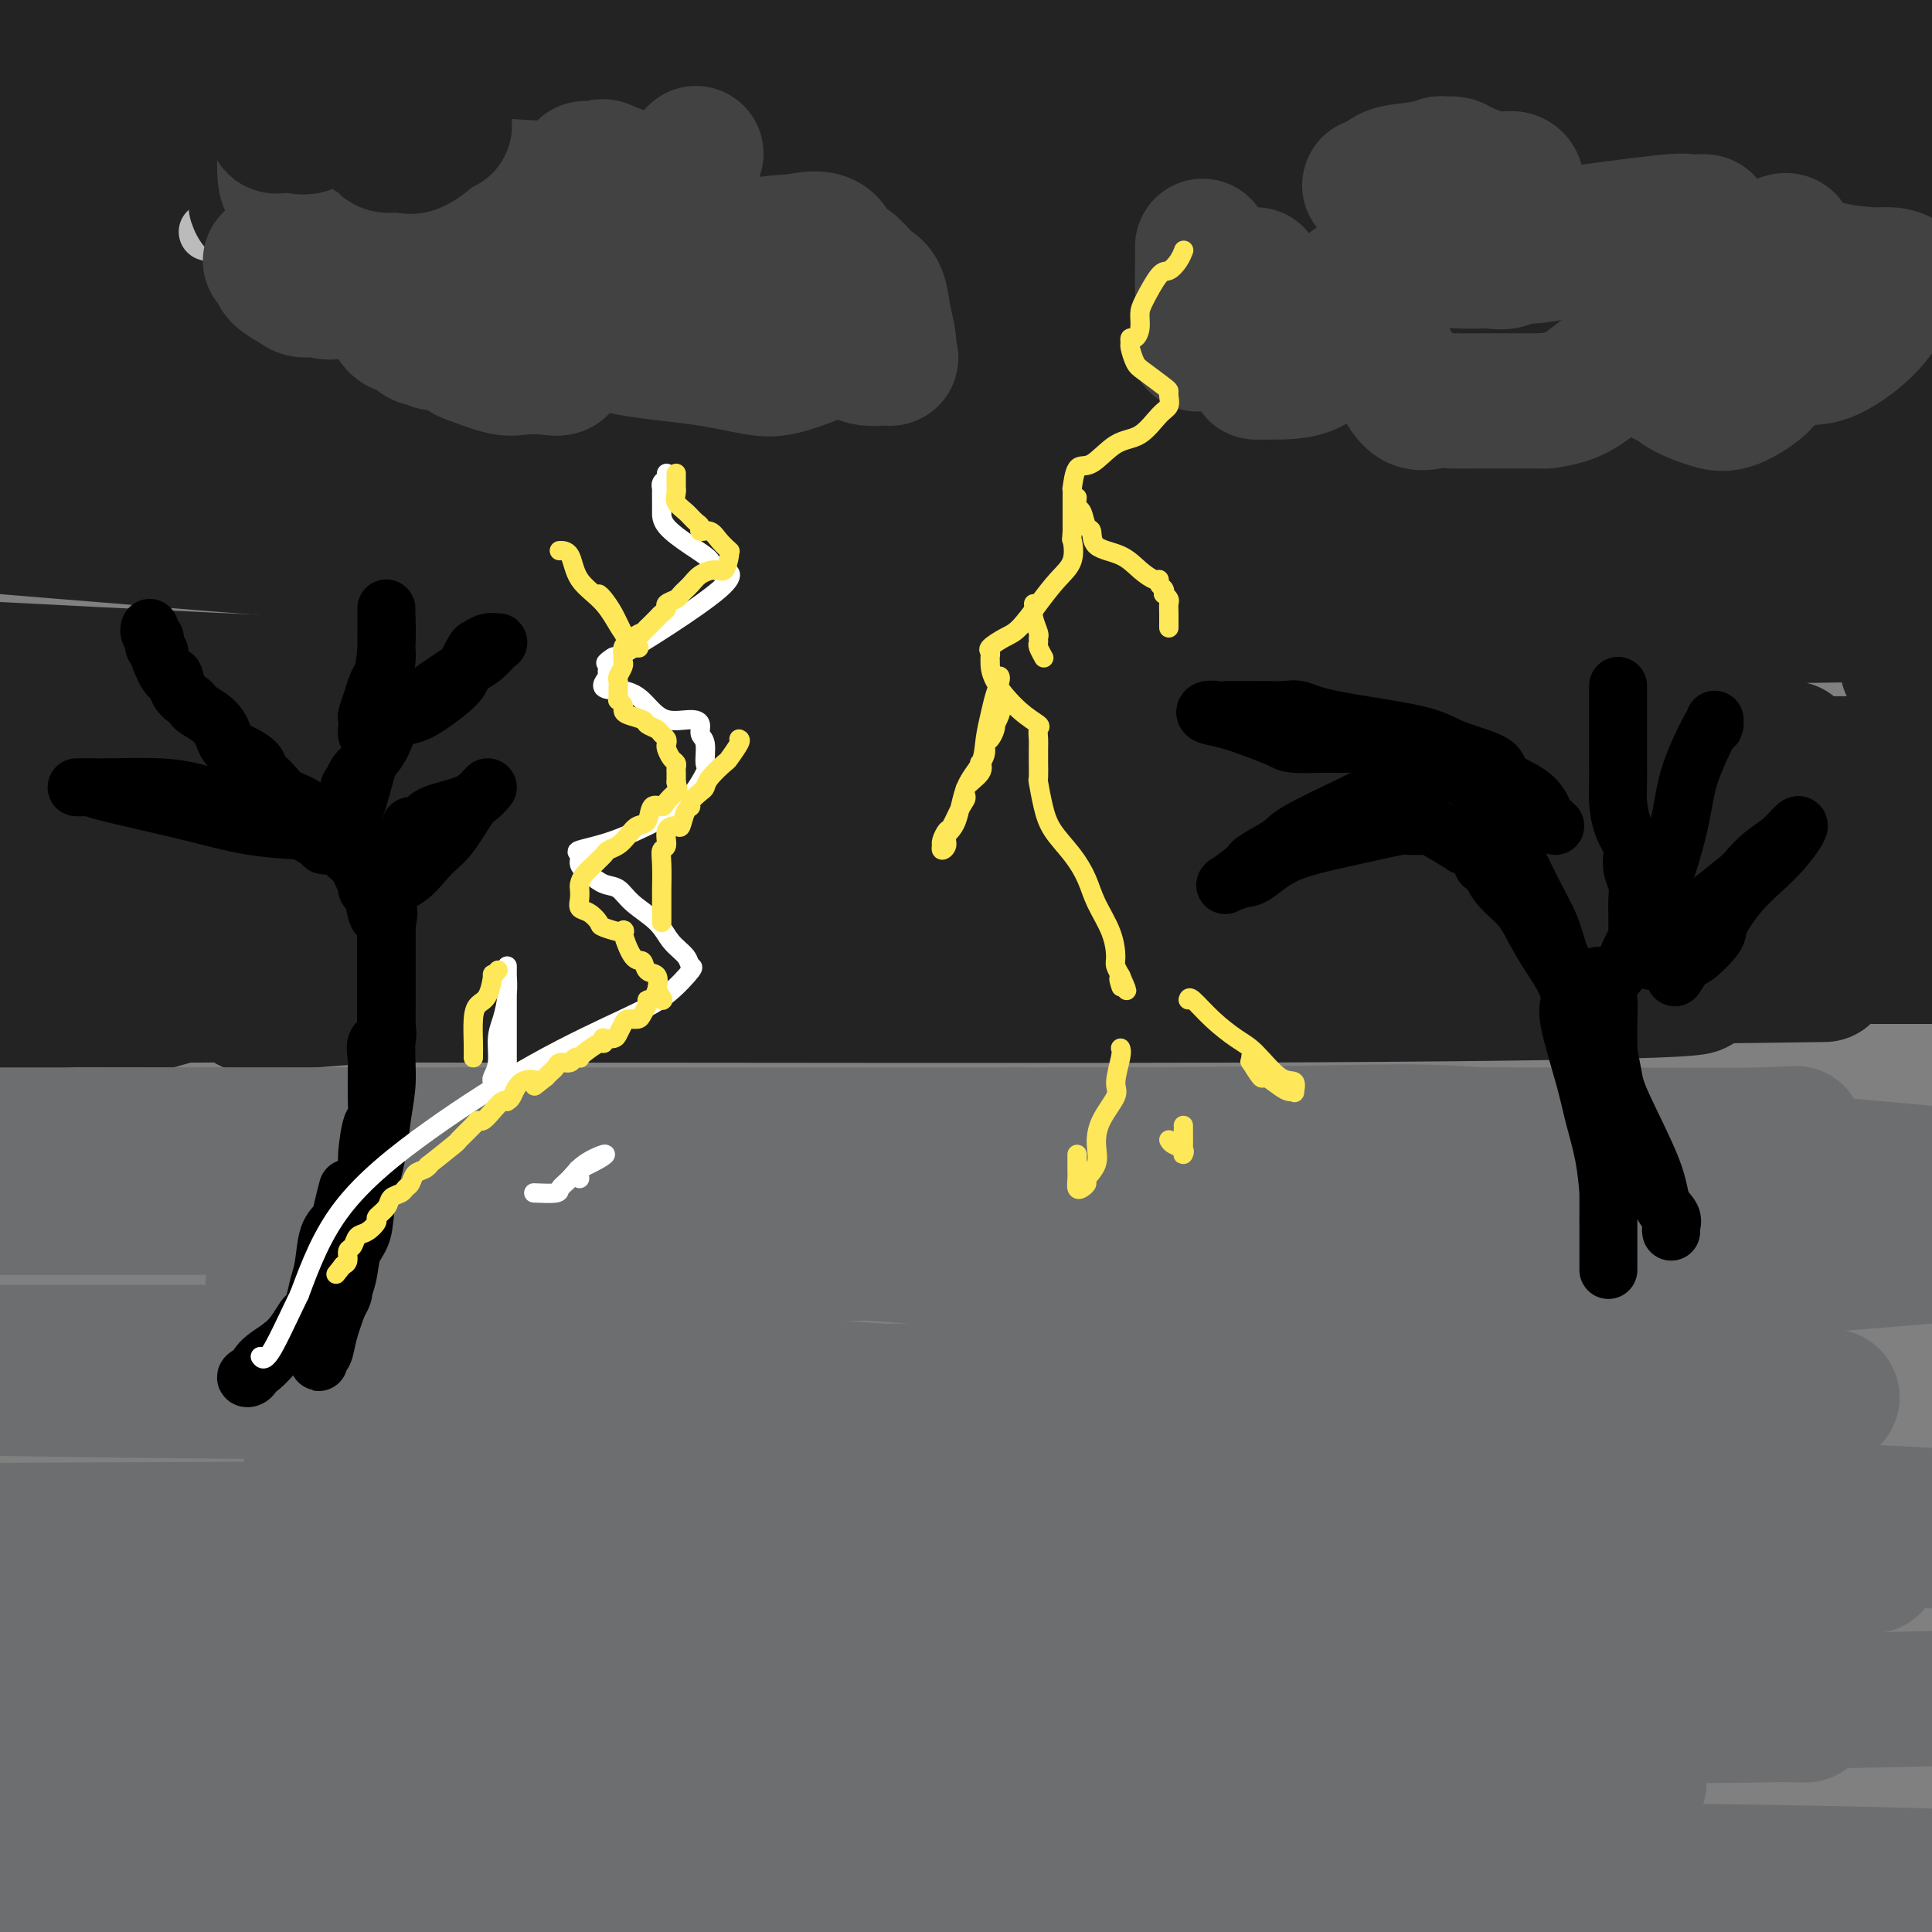 <svg viewBox='0 0 400 400' version='1.1' xmlns='http://www.w3.org/2000/svg' xmlns:xlink='http://www.w3.org/1999/xlink'><rect x="0" y="0" width="400" height="400" fill="#808080" stroke="none"/><g fill='none' stroke='rgb(35,35,35)' stroke-width='28' stroke-linecap='round' stroke-linejoin='round'><path d='M295,191c-0.162,0.000 -0.324,0.001 -8,0c-7.676,-0.001 -22.865,-0.002 -46,0c-23.135,0.002 -54.217,0.007 -85,0c-30.783,-0.007 -61.266,-0.025 -86,0c-24.734,0.025 -43.720,0.093 -51,0c-7.280,-0.093 -2.853,-0.345 -1,0c1.853,0.345 1.132,1.289 4,0c2.868,-1.289 9.324,-4.811 24,-8c14.676,-3.189 37.573,-6.045 61,-8c23.427,-1.955 47.385,-3.007 79,-4c31.615,-0.993 70.886,-1.926 76,-1c5.114,0.926 -23.931,3.711 -56,5c-32.069,1.289 -67.163,1.083 -107,1c-39.837,-0.083 -84.419,-0.041 -129,0'/><path d='M22,171c-27.174,-0.000 -54.347,-0.000 0,0c54.347,0.000 190.215,0.002 248,0c57.785,-0.002 37.487,-0.006 31,0c-6.487,0.006 0.839,0.022 -8,0c-8.839,-0.022 -33.841,-0.083 -72,-1c-38.159,-0.917 -89.474,-2.691 -145,-5c-55.526,-2.309 -115.263,-5.155 -175,-8'/><path d='M214,144c-9.700,0.003 -19.400,0.007 0,0c19.400,-0.007 67.900,-0.024 87,0c19.100,0.024 8.800,0.089 0,0c-8.800,-0.089 -16.100,-0.332 -43,0c-26.900,0.332 -73.400,1.238 -128,0c-54.600,-1.238 -117.300,-4.619 -180,-8'/><path d='M183,123c-17.822,0.067 -35.644,0.133 0,0c35.644,-0.133 124.756,-0.467 170,0c45.244,0.467 46.622,1.733 48,3'/><path d='M384,126c8.619,-0.137 17.238,-0.274 0,0c-17.238,0.274 -60.333,0.958 -108,0c-47.667,-0.958 -99.905,-3.560 -174,-9c-74.095,-5.440 -170.048,-13.720 -266,-22'/><path d='M115,72c-14.716,0.118 -29.432,0.236 0,0c29.432,-0.236 103.013,-0.826 161,0c57.987,0.826 100.381,3.069 78,4c-22.381,0.931 -109.537,0.552 -180,0c-70.463,-0.552 -124.231,-1.276 -178,-2'/><path d='M151,59c-4.898,0.183 -9.796,0.367 0,0c9.796,-0.367 34.285,-1.284 77,0c42.715,1.284 103.654,4.769 91,9c-12.654,4.231 -98.901,9.209 -185,11c-86.099,1.791 -172.049,0.396 -258,-1'/><path d='M113,67c-8.175,-0.122 -16.350,-0.244 0,0c16.350,0.244 57.225,0.853 73,1c15.775,0.147 6.451,-0.168 0,0c-6.451,0.168 -10.028,0.818 -25,1c-14.972,0.182 -41.339,-0.105 -69,0c-27.661,0.105 -56.618,0.601 -76,0c-19.382,-0.601 -29.191,-2.301 -39,-4'/><path d='M34,53c-8.341,0.762 -16.681,1.524 0,0c16.681,-1.524 58.384,-5.333 99,-7c40.616,-1.667 80.146,-1.193 116,-1c35.854,0.193 68.032,0.104 83,0c14.968,-0.104 12.727,-0.224 13,0c0.273,0.224 3.059,0.792 -5,1c-8.059,0.208 -26.964,0.056 -57,0c-30.036,-0.056 -71.202,-0.015 -118,0c-46.798,0.015 -99.228,0.004 -138,0c-38.772,-0.004 -63.886,-0.002 -89,0'/><path d='M93,31c-13.107,0.196 -26.214,0.393 0,0c26.214,-0.393 91.750,-1.375 152,-2c60.250,-0.625 115.214,-0.893 146,-1c30.786,-0.107 37.393,-0.054 44,0'/><path d='M392,28c10.173,0.000 20.345,0.000 0,0c-20.345,0.000 -71.208,0.000 -129,0c-57.792,0.000 -122.512,0.000 -183,0c-60.488,-0.000 -116.744,0.000 -173,0'/><path d='M16,25c-36.435,-0.381 -72.869,-0.762 0,0c72.869,0.762 255.042,2.667 263,4c7.958,1.333 -158.298,2.095 -237,2c-78.702,-0.095 -69.851,-1.048 -61,-2'/><path d='M62,4c-12.369,0.451 -24.739,0.902 0,0c24.739,-0.902 86.585,-3.159 137,-4c50.415,-0.841 89.398,-0.268 109,0c19.602,0.268 19.824,0.229 21,0c1.176,-0.229 3.305,-0.649 -6,0c-9.305,0.649 -30.044,2.367 -64,3c-33.956,0.633 -81.130,0.181 -132,0c-50.870,-0.181 -105.435,-0.090 -160,0'/><path d='M105,4c-15.172,-0.651 -30.345,-1.303 0,0c30.345,1.303 106.206,4.559 160,9c53.794,4.441 85.521,10.066 104,13c18.479,2.934 23.711,3.176 24,5c0.289,1.824 -4.366,5.231 -16,10c-11.634,4.769 -30.248,10.899 -92,17c-61.752,6.101 -166.644,12.172 -223,15c-56.356,2.828 -64.178,2.414 -72,2'/><path d='M77,81c-12.974,-0.179 -25.948,-0.358 0,0c25.948,0.358 90.817,1.253 146,3c55.183,1.747 100.681,4.344 127,6c26.319,1.656 33.458,2.369 37,3c3.542,0.631 3.488,1.180 -4,2c-7.488,0.820 -22.409,1.910 -51,3c-28.591,1.090 -70.851,2.178 -119,3c-48.149,0.822 -102.185,1.378 -143,2c-40.815,0.622 -68.407,1.311 -96,2'/><path d='M15,105c-7.625,-0.402 -15.249,-0.804 0,0c15.249,0.804 53.372,2.814 93,6c39.628,3.186 80.760,7.547 119,12c38.240,4.453 73.588,8.997 91,11c17.412,2.003 16.887,1.465 17,2c0.113,0.535 0.865,2.143 -11,4c-11.865,1.857 -36.348,3.961 -70,5c-33.652,1.039 -76.472,1.011 -125,1c-48.528,-0.011 -102.764,-0.006 -157,0'/><path d='M141,152c-14.882,-1.057 -29.765,-2.115 0,0c29.765,2.115 104.177,7.402 143,11c38.823,3.598 42.058,5.505 44,6c1.942,0.495 2.593,-0.424 -3,0c-5.593,0.424 -17.429,2.191 -45,3c-27.571,0.809 -70.877,0.660 -124,1c-53.123,0.340 -116.061,1.170 -179,2'/><path d='M178,191c-14.797,-1.191 -29.593,-2.382 0,0c29.593,2.382 103.576,8.337 139,11c35.424,2.663 32.288,2.034 33,2c0.712,-0.034 5.273,0.527 -8,1c-13.273,0.473 -44.381,0.858 -85,1c-40.619,0.142 -90.748,0.041 -144,0c-53.252,-0.041 -109.626,-0.020 -166,0'/><path d='M97,198c-15.095,0.000 -30.190,0.000 0,0c30.190,0.000 105.667,0.000 163,0c57.333,0.000 96.524,0.000 118,0c21.476,0.000 25.238,0.000 29,0'/><path d='M358,202c17.118,-0.227 34.236,-0.453 0,0c-34.236,0.453 -119.827,1.586 -162,2c-42.173,0.414 -40.927,0.111 -55,0c-14.073,-0.111 -43.466,-0.029 -57,0c-13.534,0.029 -11.209,0.005 1,-1c12.209,-1.005 34.304,-2.991 64,-5c29.696,-2.009 66.995,-4.041 110,-5c43.005,-0.959 91.716,-0.845 122,-1c30.284,-0.155 42.142,-0.577 54,-1'/><path d='M379,191c8.584,0.001 17.167,0.001 0,0c-17.167,-0.001 -60.085,-0.004 -103,0c-42.915,0.004 -85.829,0.015 -111,0c-25.171,-0.015 -32.601,-0.057 -36,0c-3.399,0.057 -2.767,0.211 0,0c2.767,-0.211 7.670,-0.789 19,-1c11.330,-0.211 29.089,-0.057 75,0c45.911,0.057 119.975,0.016 160,0c40.025,-0.016 46.013,-0.008 52,0'/><path d='M377,190c7.470,0.372 14.941,0.745 0,0c-14.941,-0.745 -52.293,-2.606 -80,-5c-27.707,-2.394 -45.770,-5.321 -53,-7c-7.230,-1.679 -3.629,-2.110 -1,-2c2.629,0.110 4.285,0.760 8,-1c3.715,-1.760 9.490,-5.932 36,-8c26.510,-2.068 73.755,-2.034 121,-2'/><path d='M345,165c8.723,0.167 17.446,0.334 0,0c-17.446,-0.334 -61.062,-1.168 -91,-2c-29.938,-0.832 -46.199,-1.662 -51,-2c-4.801,-0.338 1.857,-0.185 1,0c-0.857,0.185 -9.230,0.400 4,0c13.230,-0.400 48.062,-1.415 86,-2c37.938,-0.585 78.982,-0.738 103,-1c24.018,-0.262 31.009,-0.631 38,-1'/><path d='M362,154c7.677,0.889 15.354,1.777 0,0c-15.354,-1.777 -53.738,-6.221 -82,-10c-28.262,-3.779 -46.401,-6.893 -53,-8c-6.599,-1.107 -1.658,-0.205 0,0c1.658,0.205 0.032,-0.285 4,-1c3.968,-0.715 13.530,-1.654 34,-3c20.470,-1.346 51.849,-3.099 82,-4c30.151,-0.901 59.076,-0.951 88,-1'/><path d='M330,116c9.409,1.264 18.817,2.528 0,0c-18.817,-2.528 -65.860,-8.847 -103,-15c-37.140,-6.153 -64.376,-12.141 -79,-16c-14.624,-3.859 -16.636,-5.591 -16,-6c0.636,-0.409 3.919,0.503 2,0c-1.919,-0.503 -9.041,-2.421 13,-5c22.041,-2.579 73.244,-5.818 97,-7c23.756,-1.182 20.066,-0.305 41,0c20.934,0.305 66.493,0.039 83,0c16.507,-0.039 3.960,0.150 -2,0c-5.960,-0.150 -5.335,-0.638 -6,-1c-0.665,-0.362 -2.619,-0.597 -18,-3c-15.381,-2.403 -44.189,-6.974 -74,-11c-29.811,-4.026 -60.625,-7.509 -86,-12c-25.375,-4.491 -45.311,-9.991 -53,-12c-7.689,-2.009 -3.130,-0.528 0,0c3.130,0.528 4.831,0.102 6,0c1.169,-0.102 1.805,0.120 15,0c13.195,-0.120 38.948,-0.582 68,0c29.052,0.582 61.404,2.208 89,4c27.596,1.792 50.435,3.750 62,5c11.565,1.250 11.856,1.792 12,2c0.144,0.208 0.141,0.083 -1,0c-1.141,-0.083 -3.421,-0.124 -11,0c-7.579,0.124 -20.457,0.412 -37,-1c-16.543,-1.412 -36.750,-4.523 -52,-7c-15.250,-2.477 -25.542,-4.318 -29,-5c-3.458,-0.682 -0.082,-0.203 1,0c1.082,0.203 -0.132,0.132 3,0c3.132,-0.132 10.609,-0.323 35,0c24.391,0.323 65.695,1.162 107,2'/><path d='M397,28c30.667,0.667 34.333,1.333 38,2'/><path d='M383,29c4.965,-0.035 9.931,-0.069 0,0c-9.931,0.069 -34.758,0.242 -59,0c-24.242,-0.242 -47.899,-0.899 -68,0c-20.101,0.899 -36.644,3.353 -47,7c-10.356,3.647 -14.523,8.487 -17,10c-2.477,1.513 -3.263,-0.301 0,5c3.263,5.301 10.574,17.716 19,28c8.426,10.284 17.968,18.438 25,26c7.032,7.562 11.556,14.533 14,19c2.444,4.467 2.810,6.429 3,9c0.190,2.571 0.206,5.751 -9,9c-9.206,3.249 -27.632,6.567 -56,9c-28.368,2.433 -66.676,3.981 -104,5c-37.324,1.019 -73.662,1.510 -110,2'/><path d='M11,162c-8.633,-0.489 -17.267,-0.977 0,0c17.267,0.977 60.433,3.421 96,6c35.567,2.579 63.534,5.294 82,7c18.466,1.706 27.431,2.402 30,3c2.569,0.598 -1.259,1.097 -12,2c-10.741,0.903 -28.394,2.211 -51,4c-22.606,1.789 -50.163,4.059 -77,6c-26.837,1.941 -52.953,3.555 -74,6c-21.047,2.445 -37.023,5.723 -53,9'/><path d='M15,206c-2.559,-0.001 -5.118,-0.002 0,0c5.118,0.002 17.913,0.006 23,0c5.087,-0.006 2.467,-0.022 1,0c-1.467,0.022 -1.779,0.083 -5,1c-3.221,0.917 -9.349,2.691 -24,5c-14.651,2.309 -37.826,5.155 -61,8'/><path d='M65,207c-11.595,0.899 -23.190,1.798 0,0c23.190,-1.798 81.167,-6.292 130,-10c48.833,-3.708 88.524,-6.631 125,-10c36.476,-3.369 69.738,-7.185 103,-11'/><path d='M383,183c7.593,-0.544 15.186,-1.089 0,0c-15.186,1.089 -53.150,3.810 -92,5c-38.850,1.190 -78.587,0.848 -116,1c-37.413,0.152 -72.502,0.798 -89,1c-16.498,0.202 -14.405,-0.039 -14,0c0.405,0.039 -0.878,0.359 6,0c6.878,-0.359 21.916,-1.395 47,-4c25.084,-2.605 60.215,-6.778 103,-10c42.785,-3.222 93.224,-5.492 129,-8c35.776,-2.508 56.888,-5.254 78,-8'/><path d='M349,142c9.676,1.392 19.352,2.785 0,0c-19.352,-2.785 -67.732,-9.747 -97,-14c-29.268,-4.253 -39.423,-5.797 -45,-6c-5.577,-0.203 -6.577,0.935 -1,-1c5.577,-1.935 17.732,-6.944 39,-11c21.268,-4.056 51.648,-7.159 82,-10c30.352,-2.841 60.676,-5.421 91,-8'/><path d='M366,70c10.061,1.651 20.123,3.301 0,0c-20.123,-3.301 -70.430,-11.554 -112,-17c-41.570,-5.446 -74.404,-8.086 -94,-10c-19.596,-1.914 -25.955,-3.101 -22,-4c3.955,-0.899 18.225,-1.509 22,-2c3.775,-0.491 -2.945,-0.863 32,-1c34.945,-0.137 111.556,-0.039 159,0c47.444,0.039 65.722,0.020 84,0'/><path d='M331,20c6.569,1.267 13.138,2.535 0,0c-13.138,-2.535 -45.985,-8.872 -60,-12c-14.015,-3.128 -9.200,-3.045 -9,-3c0.200,0.045 -4.214,0.053 1,-1c5.214,-1.053 20.058,-3.168 39,-4c18.942,-0.832 41.984,-0.381 63,0c21.016,0.381 40.008,0.690 59,1'/><path d='M390,4c7.172,-0.045 14.344,-0.089 0,0c-14.344,0.089 -50.204,0.312 -81,0c-30.796,-0.312 -56.529,-1.158 -71,-2c-14.471,-0.842 -17.678,-1.679 -19,-2c-1.322,-0.321 -0.757,-0.127 0,0c0.757,0.127 1.705,0.186 5,0c3.295,-0.186 8.937,-0.617 36,0c27.063,0.617 75.549,2.281 100,4c24.451,1.719 24.868,3.494 25,4c0.132,0.506 -0.021,-0.257 0,0c0.021,0.257 0.215,1.533 -3,2c-3.215,0.467 -9.838,0.126 -17,0c-7.162,-0.126 -14.861,-0.036 -18,0c-3.139,0.036 -1.717,0.017 -1,0c0.717,-0.017 0.731,-0.032 1,0c0.269,0.032 0.794,0.112 2,0c1.206,-0.112 3.094,-0.415 12,0c8.906,0.415 24.830,1.547 33,2c8.170,0.453 8.585,0.226 9,0'/><path d='M397,23c0.370,-0.289 0.740,-0.579 0,0c-0.740,0.579 -2.588,2.025 -5,4c-2.412,1.975 -5.386,4.478 -7,6c-1.614,1.522 -1.869,2.063 -2,3c-0.131,0.938 -0.138,2.272 0,3c0.138,0.728 0.422,0.850 1,1c0.578,0.150 1.451,0.329 5,1c3.549,0.671 9.775,1.836 16,3'/><path d='M397,65c0.083,0.660 0.166,1.321 0,0c-0.166,-1.321 -0.580,-4.622 -1,-7c-0.420,-2.378 -0.844,-3.833 -1,-4c-0.156,-0.167 -0.043,0.954 0,2c0.043,1.046 0.015,2.016 0,3c-0.015,0.984 -0.017,1.980 0,5c0.017,3.020 0.053,8.062 0,13c-0.053,4.938 -0.196,9.773 0,15c0.196,5.227 0.732,10.847 1,18c0.268,7.153 0.268,15.838 0,21c-0.268,5.162 -0.804,6.802 -1,7c-0.196,0.198 -0.052,-1.044 0,-3c0.052,-1.956 0.014,-4.626 0,-9c-0.014,-4.374 -0.002,-10.453 0,-16c0.002,-5.547 -0.005,-10.562 0,-15c0.005,-4.438 0.022,-8.300 0,-10c-0.022,-1.700 -0.085,-1.240 0,0c0.085,1.240 0.316,3.258 0,5c-0.316,1.742 -1.179,3.208 -2,5c-0.821,1.792 -1.600,3.912 -3,6c-1.400,2.088 -3.421,4.145 -6,6c-2.579,1.855 -5.716,3.507 -10,5c-4.284,1.493 -9.714,2.828 -18,5c-8.286,2.172 -19.427,5.180 -32,8c-12.573,2.820 -26.577,5.452 -43,8c-16.423,2.548 -35.264,5.014 -53,7c-17.736,1.986 -34.368,3.493 -51,5'/><path d='M177,145c-25.732,2.309 -38.062,2.081 -52,2c-13.938,-0.081 -29.482,-0.014 -42,0c-12.518,0.014 -22.008,-0.023 -29,0c-6.992,0.023 -11.486,0.107 -14,0c-2.514,-0.107 -3.047,-0.405 -4,0c-0.953,0.405 -2.326,1.512 -4,2c-1.674,0.488 -3.649,0.356 -5,1c-1.351,0.644 -2.076,2.066 -4,3c-1.924,0.934 -5.045,1.382 -7,2c-1.955,0.618 -2.745,1.406 -4,2c-1.255,0.594 -2.976,0.994 -4,1c-1.024,0.006 -1.353,-0.383 -3,0c-1.647,0.383 -4.614,1.538 -6,2c-1.386,0.462 -1.193,0.231 -1,0'/><path d='M0,160c-0.695,0.000 -1.391,0.000 0,0c1.391,-0.000 4.867,-0.001 9,0c4.133,0.001 8.922,0.004 16,0c7.078,-0.004 16.446,-0.015 23,0c6.554,0.015 10.293,0.056 13,0c2.707,-0.056 4.383,-0.207 5,0c0.617,0.207 0.176,0.774 0,1c-0.176,0.226 -0.088,0.113 0,0'/></g>
<g fill='none' stroke='rgb(109,110,112)' stroke-width='28' stroke-linecap='round' stroke-linejoin='round'><path d='M19,246c0.859,-0.002 1.718,-0.004 2,0c0.282,0.004 -0.013,0.014 8,0c8.013,-0.014 24.335,-0.054 49,0c24.665,0.054 57.672,0.200 91,0c33.328,-0.200 66.978,-0.747 97,-2c30.022,-1.253 56.415,-3.211 74,-5c17.585,-1.789 26.363,-3.407 30,-4c3.637,-0.593 2.133,-0.159 -6,0c-8.133,0.159 -22.895,0.043 -46,0c-23.105,-0.043 -54.554,-0.011 -91,0c-36.446,0.011 -77.889,0.003 -118,0c-40.111,-0.003 -78.889,-0.001 -104,0c-25.111,0.001 -36.556,0.000 -48,0'/><path d='M40,235c-20.750,-0.048 -41.500,-0.095 0,0c41.500,0.095 145.250,0.333 197,0c51.750,-0.333 51.500,-1.238 70,0c18.500,1.238 55.750,4.619 93,8'/><path d='M391,248c7.565,-0.226 15.131,-0.452 0,0c-15.131,0.452 -52.958,1.583 -98,2c-45.042,0.417 -97.298,0.119 -150,0c-52.702,-0.119 -105.851,-0.060 -159,0'/><path d='M111,255c-13.989,-0.822 -27.979,-1.644 0,0c27.979,1.644 97.925,5.754 146,11c48.075,5.246 74.278,11.628 85,14c10.722,2.372 5.964,0.735 -2,1c-7.964,0.265 -19.135,2.432 -43,4c-23.865,1.568 -60.425,2.538 -106,3c-45.575,0.462 -100.164,0.418 -146,0c-45.836,-0.418 -82.918,-1.209 -120,-2'/><path d='M17,281c-11.761,-0.313 -23.523,-0.626 0,0c23.523,0.626 82.329,2.190 133,5c50.671,2.810 93.207,6.865 126,12c32.793,5.135 55.844,11.348 68,15c12.156,3.652 13.418,4.741 7,7c-6.418,2.259 -20.514,5.688 -48,9c-27.486,3.312 -68.362,6.507 -117,9c-48.638,2.493 -105.040,4.284 -159,5c-53.960,0.716 -105.480,0.358 -157,0'/><path d='M48,348c-15.239,-1.225 -30.478,-2.450 0,0c30.478,2.450 106.672,8.576 147,13c40.328,4.424 44.789,7.144 51,8c6.211,0.856 14.172,-0.154 -5,0c-19.172,0.154 -65.478,1.473 -113,2c-47.522,0.527 -96.261,0.264 -145,0'/><path d='M0,369c-13.164,0.237 -26.327,0.473 0,0c26.327,-0.473 92.146,-1.657 141,0c48.854,1.657 80.743,6.153 98,9c17.257,2.847 19.881,4.045 21,5c1.119,0.955 0.733,1.668 -16,4c-16.733,2.332 -49.813,6.282 -90,8c-40.187,1.718 -87.482,1.205 -127,1c-39.518,-0.205 -71.259,-0.103 -103,0'/><path d='M113,394c-15.036,-0.190 -30.071,-0.381 0,0c30.071,0.381 105.250,1.333 146,2c40.750,0.667 47.071,1.048 56,2c8.929,0.952 20.464,2.476 32,4'/><path d='M29,391c-12.774,0.464 -25.548,0.929 0,0c25.548,-0.929 89.417,-3.250 161,-4c71.583,-0.750 150.881,0.071 193,1c42.119,0.929 47.060,1.964 52,3'/><path d='M94,363c-17.889,0.800 -35.778,1.600 0,0c35.778,-1.600 125.222,-5.600 191,-8c65.778,-2.400 107.889,-3.200 150,-4'/><path d='M268,351c18.800,0.089 37.600,0.178 0,0c-37.600,-0.178 -131.600,-0.622 -213,-4c-81.400,-3.378 -150.200,-9.689 -219,-16'/><path d='M178,311c-21.756,0.022 -43.511,0.044 0,0c43.511,-0.044 152.289,-0.156 206,2c53.711,2.156 52.356,6.578 51,11'/><path d='M337,330c1.578,-0.067 3.156,-0.133 0,0c-3.156,0.133 -11.044,0.467 -72,0c-60.956,-0.467 -174.978,-1.733 -289,-3'/><path d='M76,308c-11.028,-0.006 -22.056,-0.013 0,0c22.056,0.013 77.197,0.045 107,1c29.803,0.955 34.267,2.833 30,4c-4.267,1.167 -17.264,1.622 -22,2c-4.736,0.378 -1.210,0.679 -36,1c-34.790,0.321 -107.895,0.660 -181,1'/><path d='M19,287c-5.521,0.506 -11.041,1.011 0,0c11.041,-1.011 38.645,-3.539 54,-5c15.355,-1.461 18.461,-1.856 20,-2c1.539,-0.144 1.512,-0.039 1,0c-0.512,0.039 -1.508,0.010 -2,0c-0.492,-0.010 -0.479,-0.003 -3,0c-2.521,0.003 -7.578,0.001 -27,0c-19.422,-0.001 -53.211,-0.000 -87,0'/><path d='M67,265c-9.057,0.505 -18.113,1.011 0,0c18.113,-1.011 63.397,-3.538 97,-5c33.603,-1.462 55.526,-1.860 68,-2c12.474,-0.140 15.500,-0.024 17,0c1.500,0.024 1.474,-0.046 0,1c-1.474,1.046 -4.396,3.208 -6,4c-1.604,0.792 -1.891,0.212 -2,0c-0.109,-0.212 -0.042,-0.058 2,0c2.042,0.058 6.059,0.020 15,0c8.941,-0.020 22.807,-0.020 36,0c13.193,0.020 25.715,0.062 34,0c8.285,-0.062 12.334,-0.227 14,0c1.666,0.227 0.950,0.846 1,1c0.050,0.154 0.865,-0.158 -1,0c-1.865,0.158 -6.409,0.787 -8,1c-1.591,0.213 -0.227,0.010 0,0c0.227,-0.010 -0.681,0.173 0,0c0.681,-0.173 2.953,-0.700 7,-1c4.047,-0.300 9.871,-0.371 20,-1c10.129,-0.629 24.565,-1.814 39,-3'/><path d='M351,265c2.482,-0.309 4.963,-0.619 0,0c-4.963,0.619 -17.371,2.166 -22,3c-4.629,0.834 -1.478,0.954 0,1c1.478,0.046 1.284,0.019 3,0c1.716,-0.019 5.342,-0.029 10,0c4.658,0.029 10.349,0.098 14,0c3.651,-0.098 5.263,-0.361 6,0c0.737,0.361 0.600,1.348 0,2c-0.600,0.652 -1.663,0.970 -4,2c-2.337,1.030 -5.949,2.774 -12,5c-6.051,2.226 -14.540,4.936 -23,7c-8.460,2.064 -16.890,3.481 -20,4c-3.110,0.519 -0.901,0.139 0,0c0.901,-0.139 0.493,-0.038 1,0c0.507,0.038 1.930,0.013 7,0c5.070,-0.013 13.789,-0.015 23,0c9.211,0.015 18.914,0.045 27,0c8.086,-0.045 14.554,-0.165 17,0c2.446,0.165 0.868,0.617 0,1c-0.868,0.383 -1.028,0.698 -1,1c0.028,0.302 0.242,0.592 -11,3c-11.242,2.408 -33.941,6.933 -45,9c-11.059,2.067 -10.478,1.677 -12,2c-1.522,0.323 -5.147,1.360 -6,2c-0.853,0.640 1.067,0.884 4,1c2.933,0.116 6.879,0.103 16,1c9.121,0.897 23.417,2.703 37,4c13.583,1.297 26.452,2.085 33,3c6.548,0.915 6.774,1.958 7,3'/><path d='M383,325c4.082,-0.757 8.163,-1.513 0,0c-8.163,1.513 -28.571,5.296 -50,9c-21.429,3.704 -43.878,7.328 -61,11c-17.122,3.672 -28.915,7.392 -35,10c-6.085,2.608 -6.461,4.104 -8,5c-1.539,0.896 -4.239,1.192 2,2c6.239,0.808 21.418,2.127 37,3c15.582,0.873 31.567,1.299 44,2c12.433,0.701 21.315,1.675 25,2c3.685,0.325 2.173,0.000 1,0c-1.173,-0.000 -2.008,0.325 -4,1c-1.992,0.675 -5.142,1.701 -19,2c-13.858,0.299 -38.426,-0.131 -66,-2c-27.574,-1.869 -58.154,-5.179 -80,-8c-21.846,-2.821 -34.957,-5.152 -39,-6c-4.043,-0.848 0.982,-0.213 4,0c3.018,0.213 4.028,0.005 11,0c6.972,-0.005 19.905,0.194 53,0c33.095,-0.194 86.351,-0.782 120,-1c33.649,-0.218 47.692,-0.065 53,0c5.308,0.065 1.880,0.042 1,0c-0.880,-0.042 0.786,-0.103 -5,0c-5.786,0.103 -19.026,0.369 -41,0c-21.974,-0.369 -52.681,-1.371 -86,-3c-33.319,-1.629 -69.248,-3.883 -94,-5c-24.752,-1.117 -38.327,-1.098 -43,-1c-4.673,0.098 -0.446,0.275 1,0c1.446,-0.275 0.109,-1.002 4,-2c3.891,-0.998 13.009,-2.269 26,-3c12.991,-0.731 29.855,-0.923 44,-1c14.145,-0.077 25.573,-0.038 37,0'/><path d='M215,340c14.378,-0.156 9.822,-0.044 8,0c-1.822,0.044 -0.911,0.022 0,0'/></g>
<g fill='none' stroke='rgb(0,0,0)' stroke-width='12' stroke-linecap='round' stroke-linejoin='round'><path d='M71,169c0.514,0.939 1.029,1.878 1,2c-0.029,0.122 -0.600,-0.573 0,1c0.600,1.573 2.371,5.415 3,7c0.629,1.585 0.116,0.912 1,2c0.884,1.088 3.165,3.938 4,6c0.835,2.062 0.224,3.335 0,4c-0.224,0.665 -0.060,0.722 0,2c0.060,1.278 0.017,3.777 0,6c-0.017,2.223 -0.008,4.168 0,6c0.008,1.832 0.014,3.550 0,6c-0.014,2.450 -0.049,5.633 0,8c0.049,2.367 0.183,3.918 0,6c-0.183,2.082 -0.683,4.695 -1,7c-0.317,2.305 -0.451,4.302 -1,7c-0.549,2.698 -1.512,6.096 -2,9c-0.488,2.904 -0.502,5.315 -1,7c-0.498,1.685 -1.481,2.644 -2,4c-0.519,1.356 -0.574,3.108 -1,5c-0.426,1.892 -1.225,3.923 -2,6c-0.775,2.077 -1.528,4.199 -2,6c-0.472,1.801 -0.663,3.279 -1,4c-0.337,0.721 -0.820,0.683 -1,1c-0.180,0.317 -0.057,0.988 0,1c0.057,0.012 0.047,-0.634 0,-1c-0.047,-0.366 -0.133,-0.452 0,-1c0.133,-0.548 0.483,-1.558 1,-3c0.517,-1.442 1.200,-3.314 2,-5c0.800,-1.686 1.715,-3.185 2,-4c0.285,-0.815 -0.062,-0.947 0,-2c0.062,-1.053 0.531,-3.026 1,-5'/><path d='M72,261c0.951,-3.967 0.828,-4.385 1,-5c0.172,-0.615 0.637,-1.427 1,-3c0.363,-1.573 0.623,-3.906 1,-6c0.377,-2.094 0.872,-3.949 1,-5c0.128,-1.051 -0.109,-1.296 0,-3c0.109,-1.704 0.565,-4.865 1,-6c0.435,-1.135 0.849,-0.242 1,-1c0.151,-0.758 0.038,-3.167 0,-5c-0.038,-1.833 -0.003,-3.091 0,-4c0.003,-0.909 -0.027,-1.468 0,-2c0.027,-0.532 0.112,-1.037 0,-2c-0.112,-0.963 -0.422,-2.383 0,-3c0.422,-0.617 1.577,-0.432 2,-1c0.423,-0.568 0.113,-1.888 0,-3c-0.113,-1.112 -0.030,-2.015 0,-3c0.030,-0.985 0.008,-2.050 0,-3c-0.008,-0.950 -0.001,-1.783 0,-3c0.001,-1.217 -0.003,-2.817 0,-4c0.003,-1.183 0.012,-1.949 0,-3c-0.012,-1.051 -0.044,-2.387 0,-3c0.044,-0.613 0.166,-0.503 0,-1c-0.166,-0.497 -0.618,-1.599 -1,-2c-0.382,-0.401 -0.694,-0.099 -1,-1c-0.306,-0.901 -0.606,-3.004 -1,-4c-0.394,-0.996 -0.883,-0.887 -1,-1c-0.117,-0.113 0.137,-0.450 0,-1c-0.137,-0.550 -0.664,-1.313 -1,-2c-0.336,-0.687 -0.482,-1.298 -1,-2c-0.518,-0.702 -1.409,-1.497 -2,-2c-0.591,-0.503 -0.883,-0.715 -1,-1c-0.117,-0.285 -0.058,-0.642 0,-1'/><path d='M71,175c-1.487,-3.176 -0.705,-2.114 -1,-2c-0.295,0.114 -1.666,-0.718 -3,-2c-1.334,-1.282 -2.632,-3.015 -4,-4c-1.368,-0.985 -2.806,-1.223 -4,-2c-1.194,-0.777 -2.144,-2.093 -3,-3c-0.856,-0.907 -1.616,-1.404 -2,-2c-0.384,-0.596 -0.390,-1.291 -1,-2c-0.610,-0.709 -1.823,-1.433 -3,-2c-1.177,-0.567 -2.317,-0.978 -3,-2c-0.683,-1.022 -0.908,-2.656 -2,-4c-1.092,-1.344 -3.052,-2.397 -4,-3c-0.948,-0.603 -0.882,-0.757 -1,-1c-0.118,-0.243 -0.418,-0.577 -1,-1c-0.582,-0.423 -1.447,-0.936 -2,-2c-0.553,-1.064 -0.793,-2.680 -1,-3c-0.207,-0.320 -0.381,0.658 -1,0c-0.619,-0.658 -1.681,-2.950 -2,-4c-0.319,-1.050 0.107,-0.859 0,-1c-0.107,-0.141 -0.747,-0.616 -1,-1c-0.253,-0.384 -0.120,-0.677 0,-1c0.120,-0.323 0.228,-0.674 0,-1c-0.228,-0.326 -0.792,-0.626 -1,-1c-0.208,-0.374 -0.059,-0.821 0,-1c0.059,-0.179 0.030,-0.089 0,0'/><path d='M73,172c-0.004,-0.473 -0.008,-0.946 0,-1c0.008,-0.054 0.030,0.312 0,0c-0.030,-0.312 -0.110,-1.301 0,-2c0.110,-0.699 0.410,-1.107 1,-3c0.590,-1.893 1.468,-5.269 2,-7c0.532,-1.731 0.717,-1.816 1,-3c0.283,-1.184 0.664,-3.466 1,-6c0.336,-2.534 0.626,-5.320 1,-8c0.374,-2.680 0.832,-5.254 1,-8c0.168,-2.746 0.045,-5.666 0,-7c-0.045,-1.334 -0.012,-1.084 0,-1c0.012,0.084 0.004,0.003 0,0c-0.004,-0.003 -0.004,0.072 0,1c0.004,0.928 0.012,2.709 0,4c-0.012,1.291 -0.044,2.092 0,3c0.044,0.908 0.166,1.925 0,3c-0.166,1.075 -0.619,2.209 -1,3c-0.381,0.791 -0.690,1.238 -1,2c-0.310,0.762 -0.620,1.840 -1,3c-0.380,1.160 -0.831,2.402 -1,3c-0.169,0.598 -0.056,0.552 0,1c0.056,0.448 0.053,1.390 0,2c-0.053,0.610 -0.158,0.889 0,1c0.158,0.111 0.579,0.056 1,0'/><path d='M77,152c-0.357,3.688 0.252,0.409 1,-1c0.748,-1.409 1.635,-0.947 2,-1c0.365,-0.053 0.206,-0.619 1,-1c0.794,-0.381 2.540,-0.575 4,-1c1.460,-0.425 2.633,-1.081 4,-2c1.367,-0.919 2.929,-2.102 4,-3c1.071,-0.898 1.652,-1.512 2,-2c0.348,-0.488 0.465,-0.848 1,-2c0.535,-1.152 1.489,-3.094 2,-4c0.511,-0.906 0.580,-0.777 1,-1c0.420,-0.223 1.193,-0.800 2,-1c0.807,-0.200 1.650,-0.025 2,0c0.350,0.025 0.208,-0.100 0,0c-0.208,0.100 -0.482,0.425 -1,1c-0.518,0.575 -1.281,1.401 -2,2c-0.719,0.599 -1.396,0.972 -3,2c-1.604,1.028 -4.135,2.711 -6,4c-1.865,1.289 -3.062,2.184 -4,3c-0.938,0.816 -1.615,1.555 -2,2c-0.385,0.445 -0.477,0.598 -1,1c-0.523,0.402 -1.478,1.052 -2,1c-0.522,-0.052 -0.612,-0.807 -1,0c-0.388,0.807 -1.073,3.175 -2,5c-0.927,1.825 -2.096,3.107 -3,4c-0.904,0.893 -1.544,1.398 -2,2c-0.456,0.602 -0.728,1.301 -1,2'/><path d='M73,162c-1.393,1.964 -0.377,0.375 0,0c0.377,-0.375 0.115,0.463 0,1c-0.115,0.537 -0.083,0.772 0,1c0.083,0.228 0.218,0.450 0,1c-0.218,0.550 -0.787,1.429 -1,2c-0.213,0.571 -0.069,0.836 0,1c0.069,0.164 0.064,0.229 0,1c-0.064,0.771 -0.186,2.250 0,3c0.186,0.750 0.681,0.772 1,1c0.319,0.228 0.463,0.661 1,1c0.537,0.339 1.467,0.585 2,1c0.533,0.415 0.668,0.998 1,2c0.332,1.002 0.859,2.421 1,3c0.141,0.579 -0.106,0.317 0,1c0.106,0.683 0.564,2.310 1,3c0.436,0.690 0.849,0.445 1,1c0.151,0.555 0.041,1.912 0,3c-0.041,1.088 -0.011,1.906 0,3c0.011,1.094 0.003,2.462 0,4c-0.003,1.538 -0.001,3.245 0,4c0.001,0.755 -0.000,0.559 0,2c0.000,1.441 0.001,4.518 0,6c-0.001,1.482 -0.004,1.367 0,2c0.004,0.633 0.015,2.012 0,3c-0.015,0.988 -0.056,1.584 0,2c0.056,0.416 0.207,0.650 0,1c-0.207,0.350 -0.774,0.814 -1,1c-0.226,0.186 -0.113,0.093 0,0'/><path d='M304,158c0.767,1.180 1.534,2.360 2,4c0.466,1.640 0.632,3.739 1,5c0.368,1.261 0.938,1.685 2,3c1.062,1.315 2.618,3.522 4,6c1.382,2.478 2.592,5.226 4,8c1.408,2.774 3.016,5.572 4,8c0.984,2.428 1.345,4.486 2,6c0.655,1.514 1.603,2.485 2,4c0.397,1.515 0.242,3.574 0,5c-0.242,1.426 -0.573,2.219 0,5c0.573,2.781 2.048,7.549 3,11c0.952,3.451 1.379,5.586 2,8c0.621,2.414 1.434,5.106 2,8c0.566,2.894 0.884,5.991 1,8c0.116,2.009 0.031,2.930 0,4c-0.031,1.070 -0.008,2.289 0,3c0.008,0.711 0.002,0.913 0,2c-0.002,1.087 -0.001,3.058 0,4c0.001,0.942 0.000,0.855 0,1c-0.000,0.145 -0.000,0.522 0,1c0.000,0.478 0.000,1.059 0,1c-0.000,-0.059 -0.000,-0.756 0,-1c0.000,-0.244 0.000,-0.036 0,-1c-0.000,-0.964 -0.000,-3.102 0,-5c0.000,-1.898 0.000,-3.557 0,-5c-0.000,-1.443 -0.000,-2.671 0,-4c0.000,-1.329 0.000,-2.758 0,-4c-0.000,-1.242 -0.000,-2.296 0,-4c0.000,-1.704 0.000,-4.058 0,-6c-0.000,-1.942 -0.000,-3.471 0,-5'/><path d='M333,228c-0.001,-7.127 -0.003,-7.445 0,-8c0.003,-0.555 0.011,-1.348 0,-3c-0.011,-1.652 -0.041,-4.162 0,-6c0.041,-1.838 0.151,-3.003 0,-4c-0.151,-0.997 -0.565,-1.824 0,-3c0.565,-1.176 2.107,-2.700 3,-4c0.893,-1.300 1.135,-2.376 2,-4c0.865,-1.624 2.351,-3.798 3,-5c0.649,-1.202 0.461,-1.433 1,-3c0.539,-1.567 1.805,-4.469 3,-8c1.195,-3.531 2.320,-7.691 3,-11c0.680,-3.309 0.914,-5.766 2,-9c1.086,-3.234 3.023,-7.245 4,-9c0.977,-1.755 0.994,-1.254 1,-1c0.006,0.254 0.002,0.261 0,0c-0.002,-0.261 -0.000,-0.789 0,-1c0.000,-0.211 0.000,-0.106 0,0'/><path d='M335,142c0.000,0.243 0.000,0.487 0,1c-0.000,0.513 -0.000,1.296 0,2c0.000,0.704 0.000,1.330 0,2c-0.000,0.670 -0.000,1.385 0,2c0.000,0.615 0.000,1.129 0,2c-0.000,0.871 -0.001,2.097 0,3c0.001,0.903 0.002,1.483 0,2c-0.002,0.517 -0.007,0.972 0,2c0.007,1.028 0.027,2.631 0,4c-0.027,1.369 -0.099,2.505 0,4c0.099,1.495 0.370,3.348 1,5c0.630,1.652 1.619,3.101 2,4c0.381,0.899 0.155,1.247 0,2c-0.155,0.753 -0.238,1.913 0,3c0.238,1.087 0.796,2.103 1,3c0.204,0.897 0.055,1.676 0,3c-0.055,1.324 -0.015,3.192 0,4c0.015,0.808 0.004,0.557 0,1c-0.004,0.443 -0.001,1.581 0,2c0.001,0.419 0.000,0.120 0,0c-0.000,-0.120 -0.000,-0.060 0,0'/><path d='M322,171c-0.783,-0.691 -1.565,-1.381 -2,-2c-0.435,-0.619 -0.521,-1.166 -1,-2c-0.479,-0.834 -1.351,-1.955 -3,-3c-1.649,-1.045 -4.075,-2.012 -5,-3c-0.925,-0.988 -0.348,-1.995 -2,-3c-1.652,-1.005 -5.534,-2.006 -8,-3c-2.466,-0.994 -3.518,-1.979 -8,-3c-4.482,-1.021 -12.395,-2.077 -17,-3c-4.605,-0.923 -5.902,-1.711 -7,-2c-1.098,-0.289 -1.995,-0.077 -3,0c-1.005,0.077 -2.116,0.021 -3,0c-0.884,-0.021 -1.542,-0.005 -2,0c-0.458,0.005 -0.718,0.001 -2,0c-1.282,-0.001 -3.586,0.003 -5,0c-1.414,-0.003 -1.938,-0.013 -2,0c-0.062,0.013 0.337,0.048 0,0c-0.337,-0.048 -1.411,-0.178 -2,0c-0.589,0.178 -0.692,0.664 0,1c0.692,0.336 2.178,0.521 4,1c1.822,0.479 3.981,1.253 6,2c2.019,0.747 3.897,1.468 5,2c1.103,0.532 1.429,0.875 3,1c1.571,0.125 4.386,0.033 6,0c1.614,-0.033 2.026,-0.006 2,0c-0.026,0.006 -0.492,-0.009 0,0c0.492,0.009 1.940,0.041 3,0c1.060,-0.041 1.731,-0.155 3,0c1.269,0.155 3.134,0.577 5,1'/><path d='M287,155c3.455,0.547 2.592,1.415 3,2c0.408,0.585 2.088,0.889 3,1c0.912,0.111 1.058,0.030 1,0c-0.058,-0.030 -0.319,-0.008 0,0c0.319,0.008 1.218,0.001 2,0c0.782,-0.001 1.449,0.003 2,0c0.551,-0.003 0.988,-0.012 1,0c0.012,0.012 -0.399,0.045 0,0c0.399,-0.045 1.610,-0.170 2,0c0.390,0.170 -0.040,0.633 0,1c0.040,0.367 0.549,0.637 1,1c0.451,0.363 0.843,0.818 1,1c0.157,0.182 0.078,0.091 0,0'/><path d='M296,161c-0.515,0.469 -1.031,0.937 -2,1c-0.969,0.063 -2.392,-0.280 -4,0c-1.608,0.280 -3.401,1.181 -5,2c-1.599,0.819 -3.002,1.555 -6,3c-2.998,1.445 -7.589,3.600 -10,5c-2.411,1.400 -2.642,2.045 -4,3c-1.358,0.955 -3.845,2.218 -5,3c-1.155,0.782 -0.980,1.081 -2,2c-1.020,0.919 -3.236,2.456 -4,3c-0.764,0.544 -0.075,0.095 0,0c0.075,-0.095 -0.465,0.165 0,0c0.465,-0.165 1.936,-0.755 3,-1c1.064,-0.245 1.720,-0.146 3,-1c1.280,-0.854 3.183,-2.659 6,-4c2.817,-1.341 6.549,-2.216 10,-3c3.451,-0.784 6.623,-1.478 9,-2c2.377,-0.522 3.959,-0.872 5,-1c1.041,-0.128 1.540,-0.035 2,0c0.460,0.035 0.882,0.010 1,0c0.118,-0.010 -0.068,-0.005 0,0c0.068,0.005 0.389,0.010 1,0c0.611,-0.010 1.513,-0.035 2,0c0.487,0.035 0.559,0.131 2,1c1.441,0.869 4.252,2.511 5,3c0.748,0.489 -0.568,-0.176 0,0c0.568,0.176 3.019,1.193 4,2c0.981,0.807 0.490,1.403 0,2'/><path d='M307,179c2.088,1.556 1.808,1.448 2,2c0.192,0.552 0.856,1.766 2,3c1.144,1.234 2.768,2.487 4,4c1.232,1.513 2.072,3.285 3,5c0.928,1.715 1.944,3.373 3,5c1.056,1.627 2.153,3.222 3,5c0.847,1.778 1.446,3.737 2,5c0.554,1.263 1.064,1.828 2,3c0.936,1.172 2.297,2.950 3,4c0.703,1.050 0.749,1.373 1,3c0.251,1.627 0.708,4.560 1,5c0.292,0.440 0.418,-1.613 1,1c0.582,2.613 1.620,9.891 2,13c0.380,3.109 0.102,2.050 0,2c-0.102,-0.050 -0.027,0.910 0,1c0.027,0.090 0.008,-0.688 0,-1c-0.008,-0.312 -0.004,-0.156 0,0'/><path d='M342,199c0.395,-0.816 0.789,-1.631 1,-2c0.211,-0.369 0.238,-0.291 1,-1c0.762,-0.709 2.258,-2.205 3,-3c0.742,-0.795 0.729,-0.887 2,-2c1.271,-1.113 3.827,-3.245 6,-5c2.173,-1.755 3.962,-3.133 5,-4c1.038,-0.867 1.324,-1.223 2,-2c0.676,-0.777 1.742,-1.976 3,-3c1.258,-1.024 2.708,-1.874 4,-3c1.292,-1.126 2.426,-2.527 3,-3c0.574,-0.473 0.587,-0.019 0,1c-0.587,1.019 -1.775,2.602 -3,4c-1.225,1.398 -2.486,2.610 -4,4c-1.514,1.390 -3.281,2.957 -5,5c-1.719,2.043 -3.391,4.562 -4,6c-0.609,1.438 -0.157,1.794 -1,3c-0.843,1.206 -2.983,3.262 -4,4c-1.017,0.738 -0.912,0.156 -1,0c-0.088,-0.156 -0.370,0.112 -1,1c-0.630,0.888 -1.609,2.397 -2,3c-0.391,0.603 -0.196,0.302 0,0'/><path d='M51,167c0.107,-0.062 0.214,-0.125 0,0c-0.214,0.125 -0.750,0.436 -1,0c-0.250,-0.436 -0.212,-1.619 -1,-2c-0.788,-0.381 -2.400,0.042 -4,0c-1.600,-0.042 -3.188,-0.547 -5,-1c-1.812,-0.453 -3.846,-0.853 -7,-1c-3.154,-0.147 -7.426,-0.039 -10,0c-2.574,0.039 -3.448,0.010 -4,0c-0.552,-0.010 -0.782,-0.002 -1,0c-0.218,0.002 -0.425,-0.001 -1,0c-0.575,0.001 -1.519,0.007 -1,0c0.519,-0.007 2.499,-0.026 3,0c0.501,0.026 -0.479,0.096 3,1c3.479,0.904 11.416,2.641 17,4c5.584,1.359 8.816,2.340 13,3c4.184,0.660 9.320,1.000 11,1c1.680,-0.000 -0.096,-0.340 0,0c0.096,0.340 2.064,1.361 3,2c0.936,0.639 0.839,0.897 1,1c0.161,0.103 0.581,0.052 1,0'/><path d='M68,175c8.667,2.000 4.333,1.000 0,0'/><path d='M85,171c0.185,-0.047 0.370,-0.095 1,0c0.630,0.095 1.704,0.332 2,0c0.296,-0.332 -0.187,-1.235 1,-2c1.187,-0.765 4.042,-1.393 6,-2c1.958,-0.607 3.018,-1.194 4,-2c0.982,-0.806 1.887,-1.832 2,-2c0.113,-0.168 -0.566,0.522 -1,1c-0.434,0.478 -0.625,0.745 -1,1c-0.375,0.255 -0.935,0.497 -2,2c-1.065,1.503 -2.635,4.266 -4,6c-1.365,1.734 -2.523,2.440 -4,4c-1.477,1.560 -3.271,3.973 -5,5c-1.729,1.027 -3.391,0.667 -4,1c-0.609,0.333 -0.164,1.359 0,2c0.164,0.641 0.047,0.897 0,1c-0.047,0.103 -0.023,0.051 0,0'/><path d='M72,246c-0.364,1.400 -0.727,2.800 -1,4c-0.273,1.200 -0.454,2.201 -1,3c-0.546,0.799 -1.457,1.395 -2,3c-0.543,1.605 -0.719,4.220 -1,6c-0.281,1.780 -0.666,2.727 -1,4c-0.334,1.273 -0.617,2.872 -1,4c-0.383,1.128 -0.867,1.786 -1,2c-0.133,0.214 0.084,-0.015 0,0c-0.084,0.015 -0.470,0.274 -1,1c-0.530,0.726 -1.206,1.919 -2,3c-0.794,1.081 -1.707,2.051 -3,3c-1.293,0.949 -2.966,1.878 -4,3c-1.034,1.122 -1.430,2.439 -2,3c-0.570,0.561 -1.316,0.368 -1,0c0.316,-0.368 1.692,-0.911 3,-2c1.308,-1.089 2.546,-2.725 4,-4c1.454,-1.275 3.122,-2.189 4,-3c0.878,-0.811 0.965,-1.517 1,-2c0.035,-0.483 0.017,-0.741 0,-1'/><path d='M63,273c2.036,-1.905 1.625,-0.667 2,-1c0.375,-0.333 1.536,-2.238 2,-3c0.464,-0.762 0.232,-0.381 0,0'/><path d='M331,202c0.424,0.581 0.849,1.161 1,2c0.151,0.839 0.030,1.936 0,3c-0.030,1.064 0.032,2.096 0,3c-0.032,0.904 -0.159,1.678 0,3c0.159,1.322 0.605,3.190 1,5c0.395,1.810 0.740,3.563 1,5c0.260,1.437 0.434,2.560 2,6c1.566,3.440 4.525,9.199 6,13c1.475,3.801 1.467,5.646 2,7c0.533,1.354 1.607,2.219 2,3c0.393,0.781 0.106,1.480 0,2c-0.106,0.520 -0.030,0.863 0,1c0.030,0.137 0.015,0.069 0,0'/></g>
<g fill='none' stroke='rgb(187,187,187)' stroke-width='12' stroke-linecap='round' stroke-linejoin='round'><path d='M43,48c0.506,0.183 1.013,0.366 2,0c0.987,-0.366 2.455,-1.282 4,-2c1.545,-0.718 3.167,-1.239 5,-2c1.833,-0.761 3.877,-1.761 6,-3c2.123,-1.239 4.324,-2.716 8,-4c3.676,-1.284 8.828,-2.375 12,-3c3.172,-0.625 4.363,-0.785 5,-1c0.637,-0.215 0.719,-0.487 1,0c0.281,0.487 0.763,1.732 2,3c1.237,1.268 3.231,2.560 5,4c1.769,1.440 3.313,3.028 5,4c1.687,0.972 3.517,1.326 5,2c1.483,0.674 2.618,1.667 4,2c1.382,0.333 3.012,0.006 4,0c0.988,-0.006 1.333,0.311 2,0c0.667,-0.311 1.654,-1.248 3,-2c1.346,-0.752 3.050,-1.319 4,-2c0.950,-0.681 1.146,-1.476 2,-2c0.854,-0.524 2.364,-0.779 4,-1c1.636,-0.221 3.396,-0.410 5,0c1.604,0.410 3.051,1.418 5,2c1.949,0.582 4.399,0.736 6,1c1.601,0.264 2.355,0.638 3,1c0.645,0.362 1.183,0.714 2,1c0.817,0.286 1.912,0.508 3,1c1.088,0.492 2.168,1.256 5,2c2.832,0.744 7.416,1.470 12,3c4.584,1.530 9.167,3.866 12,5c2.833,1.134 3.917,1.067 5,1'/><path d='M184,58c8.467,2.644 3.133,0.756 1,0c-2.133,-0.756 -1.067,-0.378 0,0'/></g>
<g fill='none' stroke='rgb(35,35,35)' stroke-width='28' stroke-linecap='round' stroke-linejoin='round'><path d='M54,43c-0.479,-0.427 -0.958,-0.853 -1,-1c-0.042,-0.147 0.352,-0.014 2,-1c1.648,-0.986 4.550,-3.089 6,-4c1.450,-0.911 1.449,-0.629 3,-1c1.551,-0.371 4.653,-1.397 6,-2c1.347,-0.603 0.939,-0.785 1,-1c0.061,-0.215 0.591,-0.464 1,0c0.409,0.464 0.699,1.641 1,2c0.301,0.359 0.615,-0.099 1,0c0.385,0.099 0.843,0.755 1,1c0.157,0.245 0.014,0.080 1,0c0.986,-0.080 3.100,-0.074 4,0c0.900,0.074 0.584,0.217 1,0c0.416,-0.217 1.562,-0.792 2,-1c0.438,-0.208 0.167,-0.048 1,0c0.833,0.048 2.770,-0.015 4,0c1.230,0.015 1.752,0.107 2,0c0.248,-0.107 0.221,-0.413 1,0c0.779,0.413 2.366,1.547 3,2c0.634,0.453 0.317,0.227 0,0'/></g>
<g fill='none' stroke='rgb(66,66,66)' stroke-width='28' stroke-linecap='round' stroke-linejoin='round'><path d='M56,54c0.389,0.248 0.778,0.496 1,1c0.222,0.504 0.276,1.264 1,2c0.724,0.736 2.119,1.449 3,2c0.881,0.551 1.249,0.942 2,1c0.751,0.058 1.887,-0.215 3,0c1.113,0.215 2.205,0.919 4,0c1.795,-0.919 4.294,-3.462 6,-5c1.706,-1.538 2.618,-2.073 4,-3c1.382,-0.927 3.235,-2.246 5,-3c1.765,-0.754 3.443,-0.943 4,-1c0.557,-0.057 -0.005,0.016 0,0c0.005,-0.016 0.579,-0.123 2,1c1.421,1.123 3.688,3.475 5,5c1.312,1.525 1.668,2.222 3,3c1.332,0.778 3.640,1.637 5,2c1.360,0.363 1.774,0.229 3,0c1.226,-0.229 3.266,-0.553 5,-1c1.734,-0.447 3.161,-1.016 5,-3c1.839,-1.984 4.088,-5.384 5,-7c0.912,-1.616 0.487,-1.449 1,-1c0.513,0.449 1.964,1.178 3,2c1.036,0.822 1.658,1.735 3,3c1.342,1.265 3.404,2.880 5,4c1.596,1.120 2.728,1.743 4,2c1.272,0.257 2.686,0.146 4,0c1.314,-0.146 2.527,-0.328 3,-1c0.473,-0.672 0.204,-1.835 2,-3c1.796,-1.165 5.656,-2.333 9,-3c3.344,-0.667 6.172,-0.834 9,-1'/><path d='M165,50c5.052,-1.180 6.181,-0.131 7,1c0.819,1.131 1.328,2.345 2,3c0.672,0.655 1.506,0.753 2,1c0.494,0.247 0.647,0.644 1,1c0.353,0.356 0.906,0.670 1,1c0.094,0.330 -0.272,0.675 0,1c0.272,0.325 1.182,0.631 2,1c0.818,0.369 1.544,0.802 2,2c0.456,1.198 0.643,3.160 1,5c0.357,1.840 0.885,3.556 1,5c0.115,1.444 -0.184,2.614 0,3c0.184,0.386 0.852,-0.013 0,0c-0.852,0.013 -3.223,0.439 -5,0c-1.777,-0.439 -2.961,-1.743 -5,-3c-2.039,-1.257 -4.934,-2.468 -6,-3c-1.066,-0.532 -0.304,-0.384 0,0c0.304,0.384 0.151,1.005 0,2c-0.151,0.995 -0.300,2.366 0,3c0.300,0.634 1.050,0.533 0,1c-1.050,0.467 -3.900,1.502 -6,2c-2.100,0.498 -3.450,0.458 -6,0c-2.550,-0.458 -6.299,-1.336 -11,-2c-4.701,-0.664 -10.353,-1.116 -15,-2c-4.647,-0.884 -8.290,-2.199 -11,-3c-2.710,-0.801 -4.489,-1.086 -5,-1c-0.511,0.086 0.244,0.543 1,1'/><path d='M115,69c-7.334,-1.031 -2.168,-0.108 0,1c2.168,1.108 1.339,2.402 1,3c-0.339,0.598 -0.187,0.502 0,1c0.187,0.498 0.411,1.590 0,2c-0.411,0.410 -1.457,0.136 -3,0c-1.543,-0.136 -3.585,-0.135 -5,0c-1.415,0.135 -2.204,0.405 -4,0c-1.796,-0.405 -4.599,-1.486 -6,-2c-1.401,-0.514 -1.401,-0.461 -2,-1c-0.599,-0.539 -1.798,-1.669 -3,-2c-1.202,-0.331 -2.408,0.137 -3,0c-0.592,-0.137 -0.571,-0.880 -1,-1c-0.429,-0.120 -1.309,0.382 -2,0c-0.691,-0.382 -1.194,-1.649 -2,-2c-0.806,-0.351 -1.915,0.212 -3,-1c-1.085,-1.212 -2.147,-4.201 -3,-6c-0.853,-1.799 -1.496,-2.407 -2,-4c-0.504,-1.593 -0.867,-4.169 -1,-5c-0.133,-0.831 -0.036,0.084 0,0c0.036,-0.084 0.010,-1.167 0,-2c-0.010,-0.833 -0.005,-1.417 0,-2'/><path d='M76,48c-0.868,-4.081 -0.037,-4.783 0,-6c0.037,-1.217 -0.720,-2.947 -1,-4c-0.280,-1.053 -0.081,-1.428 0,-1c0.081,0.428 0.046,1.660 0,2c-0.046,0.340 -0.103,-0.210 0,0c0.103,0.210 0.364,1.180 0,2c-0.364,0.820 -1.355,1.489 -2,2c-0.645,0.511 -0.944,0.864 -1,1c-0.056,0.136 0.132,0.056 0,0c-0.132,-0.056 -0.585,-0.087 -2,0c-1.415,0.087 -3.791,0.292 -5,0c-1.209,-0.292 -1.251,-1.081 -2,-2c-0.749,-0.919 -2.205,-1.969 -3,-3c-0.795,-1.031 -0.930,-2.042 -1,-3c-0.070,-0.958 -0.077,-1.864 0,-3c0.077,-1.136 0.237,-2.501 1,-3c0.763,-0.499 2.129,-0.131 4,0c1.871,0.131 4.247,0.024 6,0c1.753,-0.024 2.883,0.036 4,0c1.117,-0.036 2.219,-0.168 6,1c3.781,1.168 10.239,3.635 13,5c2.761,1.365 1.825,1.627 5,2c3.175,0.373 10.462,0.857 14,1c3.538,0.143 3.326,-0.057 4,0c0.674,0.057 2.236,0.369 3,0c0.764,-0.369 0.732,-1.419 1,-2c0.268,-0.581 0.835,-0.692 1,-1c0.165,-0.308 -0.071,-0.814 0,-1c0.071,-0.186 0.449,-0.053 1,0c0.551,0.053 1.276,0.027 2,0'/><path d='M124,35c0.940,-0.724 0.791,-0.533 2,0c1.209,0.533 3.778,1.408 6,2c2.222,0.592 4.097,0.901 5,1c0.903,0.099 0.833,-0.011 1,0c0.167,0.011 0.570,0.143 1,0c0.430,-0.143 0.889,-0.562 1,-1c0.111,-0.438 -0.124,-0.895 0,-1c0.124,-0.105 0.608,0.143 1,0c0.392,-0.143 0.693,-0.678 1,-1c0.307,-0.322 0.621,-0.433 1,-1c0.379,-0.567 0.823,-1.591 1,-2c0.177,-0.409 0.089,-0.205 0,0'/><path d='M249,51c0.007,0.728 0.015,1.457 0,3c-0.015,1.543 -0.052,3.902 0,6c0.052,2.098 0.192,3.935 0,6c-0.192,2.065 -0.717,4.357 -1,5c-0.283,0.643 -0.325,-0.363 0,-1c0.325,-0.637 1.015,-0.903 2,-2c0.985,-1.097 2.264,-3.023 4,-5c1.736,-1.977 3.929,-4.005 5,-5c1.071,-0.995 1.019,-0.955 1,-1c-0.019,-0.045 -0.005,-0.173 0,0c0.005,0.173 0.001,0.649 0,2c-0.001,1.351 0.001,3.577 0,6c-0.001,2.423 -0.004,5.042 0,7c0.004,1.958 0.016,3.256 0,4c-0.016,0.744 -0.061,0.934 0,1c0.061,0.066 0.228,0.006 1,0c0.772,-0.006 2.147,0.041 4,0c1.853,-0.041 4.182,-0.169 6,-1c1.818,-0.831 3.126,-2.363 5,-4c1.874,-1.637 4.316,-3.379 6,-4c1.684,-0.621 2.611,-0.121 3,0c0.389,0.121 0.242,-0.138 0,0c-0.242,0.138 -0.578,0.674 0,2c0.578,1.326 2.072,3.441 3,5c0.928,1.559 1.291,2.561 2,4c0.709,1.439 1.765,3.314 3,4c1.235,0.686 2.651,0.184 4,0c1.349,-0.184 2.632,-0.050 4,0c1.368,0.050 2.819,0.014 6,0c3.181,-0.014 8.090,-0.007 13,0'/><path d='M320,83c6.134,-0.768 7.968,-2.688 11,-5c3.032,-2.312 7.260,-5.016 9,-6c1.740,-0.984 0.990,-0.246 1,0c0.010,0.246 0.779,0.002 1,0c0.221,-0.002 -0.105,0.240 0,1c0.105,0.760 0.642,2.038 1,3c0.358,0.962 0.536,1.606 1,2c0.464,0.394 1.215,0.537 2,1c0.785,0.463 1.604,1.245 3,2c1.396,0.755 3.369,1.484 5,2c1.631,0.516 2.920,0.819 5,0c2.080,-0.819 4.952,-2.759 6,-4c1.048,-1.241 0.272,-1.782 0,-3c-0.272,-1.218 -0.038,-3.111 0,-4c0.038,-0.889 -0.119,-0.773 0,-1c0.119,-0.227 0.512,-0.796 0,-1c-0.512,-0.204 -1.931,-0.044 -3,0c-1.069,0.044 -1.787,-0.027 -2,0c-0.213,0.027 0.081,0.151 0,1c-0.081,0.849 -0.535,2.424 0,3c0.535,0.576 2.060,0.152 3,0c0.940,-0.152 1.294,-0.034 3,0c1.706,0.034 4.763,-0.018 7,0c2.237,0.018 3.653,0.106 6,-1c2.347,-1.106 5.626,-3.407 8,-6c2.374,-2.593 3.842,-5.479 5,-7c1.158,-1.521 2.004,-1.679 2,-2c-0.004,-0.321 -0.858,-0.806 -2,-1c-1.142,-0.194 -2.571,-0.097 -4,0'/><path d='M388,57c-2.275,-0.251 -4.963,-0.379 -8,-1c-3.037,-0.621 -6.424,-1.733 -9,-2c-2.576,-0.267 -4.340,0.313 -5,0c-0.660,-0.313 -0.214,-1.520 0,-2c0.214,-0.480 0.198,-0.235 0,0c-0.198,0.235 -0.576,0.459 0,0c0.576,-0.459 2.108,-1.601 3,-2c0.892,-0.399 1.144,-0.054 1,0c-0.144,0.054 -0.685,-0.182 -1,0c-0.315,0.182 -0.402,0.783 -2,1c-1.598,0.217 -4.705,0.051 -9,0c-4.295,-0.051 -9.778,0.013 -16,0c-6.222,-0.013 -13.184,-0.102 -16,0c-2.816,0.102 -1.486,0.395 -1,0c0.486,-0.395 0.129,-1.479 0,-2c-0.129,-0.521 -0.029,-0.480 4,-1c4.029,-0.520 11.987,-1.601 16,-2c4.013,-0.399 4.079,-0.117 5,0c0.921,0.117 2.695,0.070 3,0c0.305,-0.070 -0.860,-0.162 -2,0c-1.140,0.162 -2.254,0.580 -4,1c-1.746,0.420 -4.124,0.844 -6,1c-1.876,0.156 -3.250,0.045 -4,0c-0.750,-0.045 -0.875,-0.022 -1,0'/><path d='M336,48c-2.475,0.349 -0.163,0.223 0,1c0.163,0.777 -1.823,2.458 -4,3c-2.177,0.542 -4.545,-0.055 -7,0c-2.455,0.055 -4.996,0.761 -8,1c-3.004,0.239 -6.470,0.011 -8,0c-1.530,-0.011 -1.125,0.194 -1,0c0.125,-0.194 -0.032,-0.786 0,-1c0.032,-0.214 0.253,-0.050 1,0c0.747,0.050 2.021,-0.015 3,0c0.979,0.015 1.663,0.110 2,0c0.337,-0.110 0.327,-0.425 0,0c-0.327,0.425 -0.970,1.590 -2,2c-1.030,0.410 -2.447,0.065 -4,0c-1.553,-0.065 -3.244,0.149 -6,0c-2.756,-0.149 -6.578,-0.659 -8,-1c-1.422,-0.341 -0.444,-0.511 0,-1c0.444,-0.489 0.356,-1.298 0,-2c-0.356,-0.702 -0.978,-1.297 0,-2c0.978,-0.703 3.557,-1.516 5,-2c1.443,-0.484 1.751,-0.640 2,-1c0.249,-0.360 0.438,-0.922 0,-1c-0.438,-0.078 -1.504,0.330 -3,0c-1.496,-0.330 -3.422,-1.398 -5,-2c-1.578,-0.602 -2.810,-0.739 -4,-1c-1.190,-0.261 -2.340,-0.646 -3,-1c-0.660,-0.354 -0.830,-0.677 -1,-1'/><path d='M285,39c-2.577,-0.891 -1.021,-0.617 0,-1c1.021,-0.383 1.505,-1.423 3,-2c1.495,-0.577 4.001,-0.691 6,-1c1.999,-0.309 3.491,-0.813 4,-1c0.509,-0.187 0.036,-0.056 0,0c-0.036,0.056 0.365,0.039 1,0c0.635,-0.039 1.505,-0.098 2,0c0.495,0.098 0.616,0.355 2,1c1.384,0.645 4.031,1.680 6,2c1.969,0.320 3.260,-0.075 4,0c0.740,0.075 0.930,0.620 1,1c0.070,0.380 0.019,0.597 0,1c-0.019,0.403 -0.005,0.993 0,2c0.005,1.007 0.001,2.431 0,3c-0.001,0.569 -0.001,0.285 0,0'/><path d='M296,54c-0.439,0.095 -0.879,0.190 -1,0c-0.121,-0.190 0.076,-0.664 -1,0c-1.076,0.664 -3.427,2.465 -5,3c-1.573,0.535 -2.370,-0.197 -4,0c-1.630,0.197 -4.093,1.322 -5,2c-0.907,0.678 -0.259,0.908 0,1c0.259,0.092 0.130,0.046 0,0'/></g>
<g fill='none' stroke='rgb(255,255,255)' stroke-width='4' stroke-linecap='round' stroke-linejoin='round'><path d='M138,98c0.113,0.345 0.226,0.691 0,1c-0.226,0.309 -0.793,0.582 -1,1c-0.207,0.418 -0.056,0.982 0,1c0.056,0.018 0.016,-0.508 0,0c-0.016,0.508 -0.008,2.051 0,3c0.008,0.949 0.015,1.306 0,2c-0.015,0.694 -0.051,1.727 1,3c1.051,1.273 3.190,2.786 5,4c1.810,1.214 3.291,2.130 4,3c0.709,0.870 0.647,1.694 1,2c0.353,0.306 1.119,0.094 1,0c-0.119,-0.094 -1.125,-0.068 0,0c1.125,0.068 4.382,0.180 0,4c-4.382,3.820 -16.404,11.350 -21,14c-4.596,2.650 -1.768,0.422 -1,0c0.768,-0.422 -0.524,0.963 -1,2c-0.476,1.037 -0.136,1.725 0,2c0.136,0.275 0.068,0.138 0,0'/><path d='M126,140c-3.136,3.331 0.523,2.660 3,3c2.477,0.340 3.773,1.691 5,3c1.227,1.309 2.385,2.575 4,3c1.615,0.425 3.686,0.009 5,0c1.314,-0.009 1.872,0.388 2,1c0.128,0.612 -0.173,1.437 0,2c0.173,0.563 0.819,0.862 1,2c0.181,1.138 -0.104,3.113 0,4c0.104,0.887 0.597,0.686 0,2c-0.597,1.314 -2.285,4.144 -4,6c-1.715,1.856 -3.456,2.738 -6,4c-2.544,1.262 -5.892,2.904 -9,4c-3.108,1.096 -5.977,1.646 -7,2c-1.023,0.354 -0.202,0.513 0,1c0.202,0.487 -0.216,1.301 0,2c0.216,0.699 1.066,1.281 2,2c0.934,0.719 1.954,1.575 3,2c1.046,0.425 2.119,0.421 3,1c0.881,0.579 1.570,1.742 3,3c1.430,1.258 3.602,2.610 5,4c1.398,1.390 2.021,2.819 3,4c0.979,1.181 2.312,2.115 3,3c0.688,0.885 0.730,1.721 1,2c0.270,0.279 0.767,0.003 0,1c-0.767,0.997 -2.797,3.269 -5,5c-2.203,1.731 -4.579,2.922 -9,5c-4.421,2.078 -10.886,5.041 -18,9c-7.114,3.959 -14.877,8.912 -22,14c-7.123,5.088 -13.607,10.311 -18,16c-4.393,5.689 -6.697,11.845 -9,18'/><path d='M62,268c-2.631,5.440 -4.708,10.042 -6,12c-1.292,1.958 -1.798,1.274 -2,1c-0.202,-0.274 -0.101,-0.137 0,0'/><path d='M111,247c-0.435,-0.019 -0.869,-0.039 0,0c0.869,0.039 3.043,0.136 4,0c0.957,-0.136 0.698,-0.504 1,-1c0.302,-0.496 1.166,-1.120 2,-2c0.834,-0.880 1.639,-2.016 3,-3c1.361,-0.984 3.279,-1.816 4,-2c0.721,-0.184 0.246,0.280 -1,1c-1.246,0.720 -3.262,1.696 -4,2c-0.738,0.304 -0.198,-0.063 0,0c0.198,0.063 0.053,0.555 0,1c-0.053,0.445 -0.015,0.841 0,1c0.015,0.159 0.008,0.079 0,0'/><path d='M105,220c-0.000,-0.200 -0.000,-0.401 0,-1c0.000,-0.599 0.000,-1.598 0,-3c-0.000,-1.402 -0.000,-3.207 0,-5c0.000,-1.793 0.000,-3.573 0,-5c-0.000,-1.427 -0.000,-2.501 0,-3c0.000,-0.499 0.001,-0.424 0,-1c-0.001,-0.576 -0.003,-1.802 0,-2c0.003,-0.198 0.011,0.634 0,1c-0.011,0.366 -0.040,0.268 0,1c0.040,0.732 0.151,2.294 0,4c-0.151,1.706 -0.562,3.556 -1,5c-0.438,1.444 -0.901,2.481 -1,4c-0.099,1.519 0.166,3.521 0,5c-0.166,1.479 -0.763,2.435 -1,3c-0.237,0.565 -0.115,0.739 0,1c0.115,0.261 0.223,0.609 0,1c-0.223,0.391 -0.778,0.826 -1,1c-0.222,0.174 -0.111,0.087 0,0'/></g>
<g fill='none' stroke='rgb(254,232,89)' stroke-width='4' stroke-linecap='round' stroke-linejoin='round'><path d='M245,52c0.063,-0.164 0.126,-0.329 0,0c-0.126,0.329 -0.440,1.151 -1,2c-0.560,0.849 -1.365,1.725 -2,2c-0.635,0.275 -1.101,-0.052 -2,1c-0.899,1.052 -2.231,3.482 -3,5c-0.769,1.518 -0.976,2.123 -1,3c-0.024,0.877 0.137,2.026 0,3c-0.137,0.974 -0.570,1.774 -1,2c-0.430,0.226 -0.858,-0.120 -1,0c-0.142,0.120 0.000,0.708 0,1c-0.000,0.292 -0.144,0.288 0,1c0.144,0.712 0.574,2.140 1,3c0.426,0.860 0.847,1.151 2,2c1.153,0.849 3.036,2.256 4,3c0.964,0.744 1.007,0.826 1,1c-0.007,0.174 -0.065,0.439 0,1c0.065,0.561 0.254,1.420 0,2c-0.254,0.580 -0.950,0.883 -2,2c-1.050,1.117 -2.453,3.047 -4,4c-1.547,0.953 -3.238,0.929 -5,2c-1.762,1.071 -3.597,3.236 -5,4c-1.403,0.764 -2.376,0.127 -3,1c-0.624,0.873 -0.899,3.258 -1,4c-0.101,0.742 -0.027,-0.158 0,0c0.027,0.158 0.007,1.372 0,2c-0.007,0.628 -0.002,0.668 0,1c0.002,0.332 0.001,0.955 0,1c-0.001,0.045 -0.000,-0.488 0,0c0.000,0.488 0.000,1.997 0,3c-0.000,1.003 -0.000,1.502 0,2'/><path d='M222,110c-0.190,2.270 -0.165,1.445 0,2c0.165,0.555 0.471,2.490 0,4c-0.471,1.510 -1.717,2.593 -3,4c-1.283,1.407 -2.603,3.136 -4,5c-1.397,1.864 -2.872,3.862 -4,5c-1.128,1.138 -1.910,1.416 -3,2c-1.090,0.584 -2.488,1.473 -3,2c-0.512,0.527 -0.136,0.693 0,1c0.136,0.307 0.034,0.755 0,1c-0.034,0.245 0.001,0.288 0,1c-0.001,0.712 -0.039,2.092 1,4c1.039,1.908 3.154,4.344 5,6c1.846,1.656 3.423,2.533 4,3c0.577,0.467 0.155,0.525 0,1c-0.155,0.475 -0.041,1.368 0,2c0.041,0.632 0.010,1.002 0,2c-0.010,0.998 -0.000,2.622 0,3c0.000,0.378 -0.010,-0.490 0,0c0.010,0.490 0.039,2.339 0,3c-0.039,0.661 -0.148,0.136 0,1c0.148,0.864 0.552,3.117 1,5c0.448,1.883 0.939,3.394 2,5c1.061,1.606 2.691,3.305 4,5c1.309,1.695 2.297,3.384 3,5c0.703,1.616 1.120,3.158 2,5c0.880,1.842 2.222,3.982 3,6c0.778,2.018 0.992,3.912 1,5c0.008,1.088 -0.190,1.370 0,2c0.190,0.630 0.769,1.609 1,2c0.231,0.391 0.116,0.196 0,0'/><path d='M232,202c2.476,5.583 0.667,2.042 0,1c-0.667,-1.042 -0.190,0.417 0,1c0.190,0.583 0.095,0.292 0,0'/><path d='M246,207c0.098,-0.345 0.196,-0.691 1,0c0.804,0.691 2.314,2.418 4,4c1.686,1.582 3.548,3.020 5,4c1.452,0.980 2.495,1.502 4,3c1.505,1.498 3.473,3.971 5,5c1.527,1.029 2.615,0.614 3,1c0.385,0.386 0.068,1.573 0,2c-0.068,0.427 0.113,0.093 0,0c-0.113,-0.093 -0.521,0.055 -1,0c-0.479,-0.055 -1.028,-0.311 -2,-1c-0.972,-0.689 -2.365,-1.810 -3,-2c-0.635,-0.190 -0.510,0.551 -1,0c-0.490,-0.551 -1.595,-2.395 -2,-3c-0.405,-0.605 -0.109,0.029 0,0c0.109,-0.029 0.031,-0.723 0,-1c-0.031,-0.277 -0.016,-0.139 0,0'/><path d='M232,217c0.135,0.338 0.270,0.677 0,2c-0.270,1.323 -0.946,3.631 -1,5c-0.054,1.369 0.514,1.799 0,3c-0.514,1.201 -2.109,3.172 -3,5c-0.891,1.828 -1.079,3.512 -1,5c0.079,1.488 0.424,2.778 0,4c-0.424,1.222 -1.616,2.374 -2,3c-0.384,0.626 0.041,0.726 0,1c-0.041,0.274 -0.547,0.722 -1,1c-0.453,0.278 -0.853,0.386 -1,0c-0.147,-0.386 -0.039,-1.266 0,-2c0.039,-0.734 0.011,-1.320 0,-2c-0.011,-0.680 -0.003,-1.452 0,-2c0.003,-0.548 0.001,-0.871 0,-1c-0.001,-0.129 -0.000,-0.065 0,0'/><path d='M242,236c0.196,0.340 0.392,0.679 1,1c0.608,0.321 1.627,0.622 2,1c0.373,0.378 0.100,0.833 0,1c-0.100,0.167 -0.027,0.045 0,-1c0.027,-1.045 0.007,-3.012 0,-4c-0.007,-0.988 -0.002,-0.997 0,-1c0.002,-0.003 0.001,-0.002 0,0'/><path d='M207,140c0.090,0.173 0.181,0.345 0,1c-0.181,0.655 -0.633,1.792 -1,3c-0.367,1.208 -0.650,2.487 -1,4c-0.350,1.513 -0.767,3.259 -1,5c-0.233,1.741 -0.282,3.478 -1,5c-0.718,1.522 -2.105,2.829 -3,5c-0.895,2.171 -1.298,5.205 -2,7c-0.702,1.795 -1.705,2.352 -2,3c-0.295,0.648 0.116,1.387 0,2c-0.116,0.613 -0.760,1.099 -1,1c-0.240,-0.099 -0.076,-0.783 0,-1c0.076,-0.217 0.065,0.034 0,0c-0.065,-0.034 -0.185,-0.351 0,-1c0.185,-0.649 0.673,-1.629 1,-2c0.327,-0.371 0.491,-0.133 1,-1c0.509,-0.867 1.362,-2.839 2,-4c0.638,-1.161 1.060,-1.511 1,-2c-0.060,-0.489 -0.600,-1.117 0,-2c0.600,-0.883 2.342,-2.019 3,-3c0.658,-0.981 0.232,-1.806 0,-2c-0.232,-0.194 -0.269,0.243 0,0c0.269,-0.243 0.843,-1.164 1,-2c0.157,-0.836 -0.102,-1.585 0,-2c0.102,-0.415 0.566,-0.496 1,-1c0.434,-0.504 0.838,-1.430 1,-2c0.162,-0.570 0.081,-0.785 0,-1'/><path d='M206,150c1.641,-3.913 0.244,-0.695 0,0c-0.244,0.695 0.667,-1.133 1,-2c0.333,-0.867 0.090,-0.772 0,-1c-0.090,-0.228 -0.026,-0.779 0,-1c0.026,-0.221 0.013,-0.110 0,0'/><path d='M223,103c-0.091,0.821 -0.183,1.641 0,2c0.183,0.359 0.639,0.255 1,1c0.361,0.745 0.627,2.338 1,3c0.373,0.662 0.852,0.392 1,1c0.148,0.608 -0.037,2.096 1,3c1.037,0.904 3.296,1.226 5,2c1.704,0.774 2.853,2.000 4,3c1.147,1.000 2.294,1.775 3,2c0.706,0.225 0.973,-0.098 1,0c0.027,0.098 -0.185,0.618 0,1c0.185,0.382 0.768,0.626 1,1c0.232,0.374 0.115,0.876 0,1c-0.115,0.124 -0.227,-0.132 0,0c0.227,0.132 0.793,0.652 1,1c0.207,0.348 0.056,0.524 0,1c-0.056,0.476 -0.015,1.251 0,2c0.015,0.749 0.004,1.471 0,2c-0.004,0.529 -0.001,0.865 0,1c0.001,0.135 0.001,0.067 0,0'/><path d='M140,98c-0.001,0.727 -0.002,1.455 0,2c0.002,0.545 0.006,0.908 0,1c-0.006,0.092 -0.023,-0.088 0,0c0.023,0.088 0.087,0.443 0,1c-0.087,0.557 -0.326,1.316 0,2c0.326,0.684 1.218,1.292 2,2c0.782,0.708 1.455,1.516 2,2c0.545,0.484 0.963,0.645 1,1c0.037,0.355 -0.306,0.904 0,1c0.306,0.096 1.259,-0.261 2,0c0.741,0.261 1.268,1.139 2,2c0.732,0.861 1.669,1.704 2,2c0.331,0.296 0.054,0.043 0,0c-0.054,-0.043 0.113,0.124 0,1c-0.113,0.876 -0.507,2.462 -1,3c-0.493,0.538 -1.086,0.028 -2,0c-0.914,-0.028 -2.147,0.426 -3,1c-0.853,0.574 -1.324,1.267 -2,2c-0.676,0.733 -1.557,1.506 -2,2c-0.443,0.494 -0.446,0.709 -1,1c-0.554,0.291 -1.657,0.658 -2,1c-0.343,0.342 0.073,0.659 0,1c-0.073,0.341 -0.635,0.707 -1,1c-0.365,0.293 -0.533,0.512 -1,1c-0.467,0.488 -1.234,1.244 -2,2'/><path d='M134,130c-2.747,2.655 -1.114,1.292 -1,1c0.114,-0.292 -1.290,0.485 -2,1c-0.710,0.515 -0.725,0.767 -1,1c-0.275,0.233 -0.809,0.447 -1,1c-0.191,0.553 -0.037,1.444 0,2c0.037,0.556 -0.043,0.778 0,1c0.043,0.222 0.208,0.444 0,1c-0.208,0.556 -0.787,1.445 -1,2c-0.213,0.555 -0.058,0.775 0,1c0.058,0.225 0.019,0.456 0,1c-0.019,0.544 -0.020,1.403 0,2c0.020,0.597 0.059,0.934 0,1c-0.059,0.066 -0.215,-0.137 0,0c0.215,0.137 0.802,0.614 1,1c0.198,0.386 0.007,0.681 0,1c-0.007,0.319 0.169,0.663 1,1c0.831,0.337 2.317,0.668 3,1c0.683,0.332 0.561,0.667 1,1c0.439,0.333 1.437,0.666 2,1c0.563,0.334 0.689,0.671 1,1c0.311,0.329 0.805,0.651 1,1c0.195,0.349 0.091,0.723 0,1c-0.091,0.277 -0.168,0.455 0,1c0.168,0.545 0.581,1.455 1,2c0.419,0.545 0.844,0.723 1,1c0.156,0.277 0.042,0.651 0,1c-0.042,0.349 -0.011,0.671 0,1c0.011,0.329 0.003,0.665 0,1c-0.003,0.335 -0.002,0.667 0,1'/><path d='M140,162c0.423,1.743 0.479,1.602 0,2c-0.479,0.398 -1.493,1.335 -2,2c-0.507,0.665 -0.506,1.060 -1,1c-0.494,-0.060 -1.483,-0.573 -2,0c-0.517,0.573 -0.562,2.234 -1,3c-0.438,0.766 -1.269,0.639 -2,1c-0.731,0.361 -1.362,1.210 -2,2c-0.638,0.790 -1.283,1.520 -2,2c-0.717,0.480 -1.505,0.709 -2,1c-0.495,0.291 -0.697,0.645 -1,1c-0.303,0.355 -0.708,0.712 -1,1c-0.292,0.288 -0.471,0.506 -1,1c-0.529,0.494 -1.409,1.262 -2,2c-0.591,0.738 -0.892,1.444 -1,2c-0.108,0.556 -0.024,0.960 0,1c0.024,0.040 -0.014,-0.284 0,0c0.014,0.284 0.080,1.175 0,2c-0.080,0.825 -0.307,1.585 0,2c0.307,0.415 1.149,0.484 2,1c0.851,0.516 1.712,1.477 2,2c0.288,0.523 0.004,0.607 1,1c0.996,0.393 3.274,1.093 4,1c0.726,-0.093 -0.099,-0.980 0,0c0.099,0.980 1.123,3.826 2,5c0.877,1.174 1.606,0.675 2,1c0.394,0.325 0.452,1.472 1,2c0.548,0.528 1.585,0.437 2,1c0.415,0.563 0.207,1.782 0,3'/><path d='M136,205c2.464,3.492 0.623,1.722 0,1c-0.623,-0.722 -0.026,-0.397 0,0c0.026,0.397 -0.517,0.867 -1,1c-0.483,0.133 -0.907,-0.070 -1,0c-0.093,0.070 0.144,0.413 0,1c-0.144,0.587 -0.669,1.418 -1,2c-0.331,0.582 -0.469,0.916 -1,1c-0.531,0.084 -1.456,-0.082 -2,0c-0.544,0.082 -0.706,0.413 -1,1c-0.294,0.587 -0.720,1.429 -1,2c-0.280,0.571 -0.416,0.869 -1,1c-0.584,0.131 -1.617,0.094 -2,0c-0.383,-0.094 -0.117,-0.246 0,0c0.117,0.246 0.085,0.889 0,1c-0.085,0.111 -0.222,-0.311 -1,0c-0.778,0.311 -2.196,1.355 -3,2c-0.804,0.645 -0.993,0.890 -1,1c-0.007,0.110 0.167,0.085 0,0c-0.167,-0.085 -0.675,-0.230 -1,0c-0.325,0.230 -0.468,0.835 -1,1c-0.532,0.165 -1.452,-0.110 -2,0c-0.548,0.110 -0.725,0.607 -1,1c-0.275,0.393 -0.650,0.684 -1,1c-0.350,0.316 -0.675,0.658 -1,1'/><path d='M113,223c-3.857,3.056 -2.000,1.695 -2,1c-0.000,-0.695 -1.859,-0.724 -3,0c-1.141,0.724 -1.565,2.199 -2,3c-0.435,0.801 -0.879,0.926 -1,1c-0.121,0.074 0.083,0.097 0,0c-0.083,-0.097 -0.454,-0.312 -1,0c-0.546,0.312 -1.268,1.153 -2,2c-0.732,0.847 -1.473,1.701 -2,2c-0.527,0.299 -0.840,0.043 -1,0c-0.160,-0.043 -0.168,0.127 -1,1c-0.832,0.873 -2.488,2.447 -3,3c-0.512,0.553 0.119,0.083 -1,1c-1.119,0.917 -3.987,3.219 -5,4c-1.013,0.781 -0.170,0.040 0,0c0.170,-0.040 -0.335,0.619 -1,1c-0.665,0.381 -1.492,0.482 -2,1c-0.508,0.518 -0.698,1.451 -1,2c-0.302,0.549 -0.716,0.715 -1,1c-0.284,0.285 -0.439,0.691 -1,1c-0.561,0.309 -1.529,0.521 -2,1c-0.471,0.479 -0.445,1.227 -1,2c-0.555,0.773 -1.693,1.573 -2,2c-0.307,0.427 0.215,0.480 0,1c-0.215,0.520 -1.167,1.505 -2,2c-0.833,0.495 -1.546,0.500 -2,1c-0.454,0.500 -0.647,1.495 -1,2c-0.353,0.505 -0.864,0.521 -1,1c-0.136,0.479 0.104,1.423 0,2c-0.104,0.577 -0.552,0.789 -1,1'/><path d='M71,262c-2.500,3.167 -1.250,1.583 0,0'/><path d='M98,219c-0.004,-0.325 -0.009,-0.651 0,-1c0.009,-0.349 0.031,-0.722 0,-2c-0.031,-1.278 -0.114,-3.462 0,-5c0.114,-1.538 0.427,-2.430 1,-3c0.573,-0.570 1.408,-0.819 2,-2c0.592,-1.181 0.942,-3.296 1,-4c0.058,-0.704 -0.177,0.003 0,0c0.177,-0.003 0.765,-0.715 1,-1c0.235,-0.285 0.118,-0.142 0,0'/><path d='M124,123c0.242,0.180 0.485,0.359 1,1c0.515,0.641 1.303,1.743 2,3c0.697,1.257 1.303,2.670 2,4c0.697,1.330 1.487,2.576 2,3c0.513,0.424 0.751,0.026 1,0c0.249,-0.026 0.510,0.319 0,0c-0.510,-0.319 -1.790,-1.301 -3,-3c-1.210,-1.699 -2.349,-4.116 -4,-6c-1.651,-1.884 -3.816,-3.237 -5,-5c-1.184,-1.763 -1.389,-3.936 -2,-5c-0.611,-1.064 -1.628,-1.017 -2,-1c-0.372,0.017 -0.100,0.005 0,0c0.100,-0.005 0.029,-0.001 0,0c-0.029,0.001 -0.014,0.001 0,0'/><path d='M153,153c0.219,0.093 0.437,0.186 0,1c-0.437,0.814 -1.530,2.350 -2,3c-0.470,0.650 -0.316,0.415 -1,1c-0.684,0.585 -2.207,1.988 -3,3c-0.793,1.012 -0.856,1.631 -1,2c-0.144,0.369 -0.367,0.489 -1,1c-0.633,0.511 -1.674,1.415 -2,2c-0.326,0.585 0.062,0.851 0,1c-0.062,0.149 -0.576,0.180 -1,1c-0.424,0.820 -0.758,2.428 -1,3c-0.242,0.572 -0.390,0.107 -1,0c-0.610,-0.107 -1.680,0.146 -2,1c-0.320,0.854 0.110,2.311 0,3c-0.110,0.689 -0.762,0.609 -1,1c-0.238,0.391 -0.064,1.253 0,3c0.064,1.747 0.017,4.381 0,5c-0.017,0.619 -0.005,-0.776 0,0c0.005,0.776 0.001,3.723 0,5c-0.001,1.277 -0.000,0.882 0,1c0.000,0.118 0.000,0.748 0,1c-0.000,0.252 -0.000,0.126 0,0'/><path d='M214,125c0.030,0.281 0.061,0.562 0,1c-0.061,0.438 -0.213,1.033 0,2c0.213,0.967 0.793,2.305 1,3c0.207,0.695 0.042,0.747 0,1c-0.042,0.253 0.040,0.707 0,1c-0.040,0.293 -0.203,0.425 0,1c0.203,0.575 0.772,1.593 1,2c0.228,0.407 0.114,0.204 0,0'/></g>
<g fill='none' stroke='rgb(35,35,35)' stroke-width='28' stroke-linecap='round' stroke-linejoin='round'><path d='M57,23c-0.008,0.340 -0.017,0.679 0,1c0.017,0.321 0.059,0.622 0,1c-0.059,0.378 -0.221,0.833 0,1c0.221,0.167 0.824,0.047 1,0c0.176,-0.047 -0.076,-0.022 0,0c0.076,0.022 0.482,0.041 1,0c0.518,-0.041 1.150,-0.141 2,0c0.850,0.141 1.917,0.525 3,0c1.083,-0.525 2.182,-1.958 3,-3c0.818,-1.042 1.356,-1.691 2,-2c0.644,-0.309 1.395,-0.276 2,0c0.605,0.276 1.064,0.796 1,1c-0.064,0.204 -0.651,0.093 0,1c0.651,0.907 2.542,2.832 4,4c1.458,1.168 2.485,1.580 3,2c0.515,0.420 0.520,0.847 1,1c0.480,0.153 1.435,0.031 2,0c0.565,-0.031 0.739,0.030 1,0c0.261,-0.030 0.610,-0.152 1,0c0.390,0.152 0.823,0.577 2,0c1.177,-0.577 3.099,-2.155 4,-3c0.901,-0.845 0.781,-0.958 1,-1c0.219,-0.042 0.777,-0.012 1,0c0.223,0.012 0.112,0.006 0,0'/></g>
</svg>